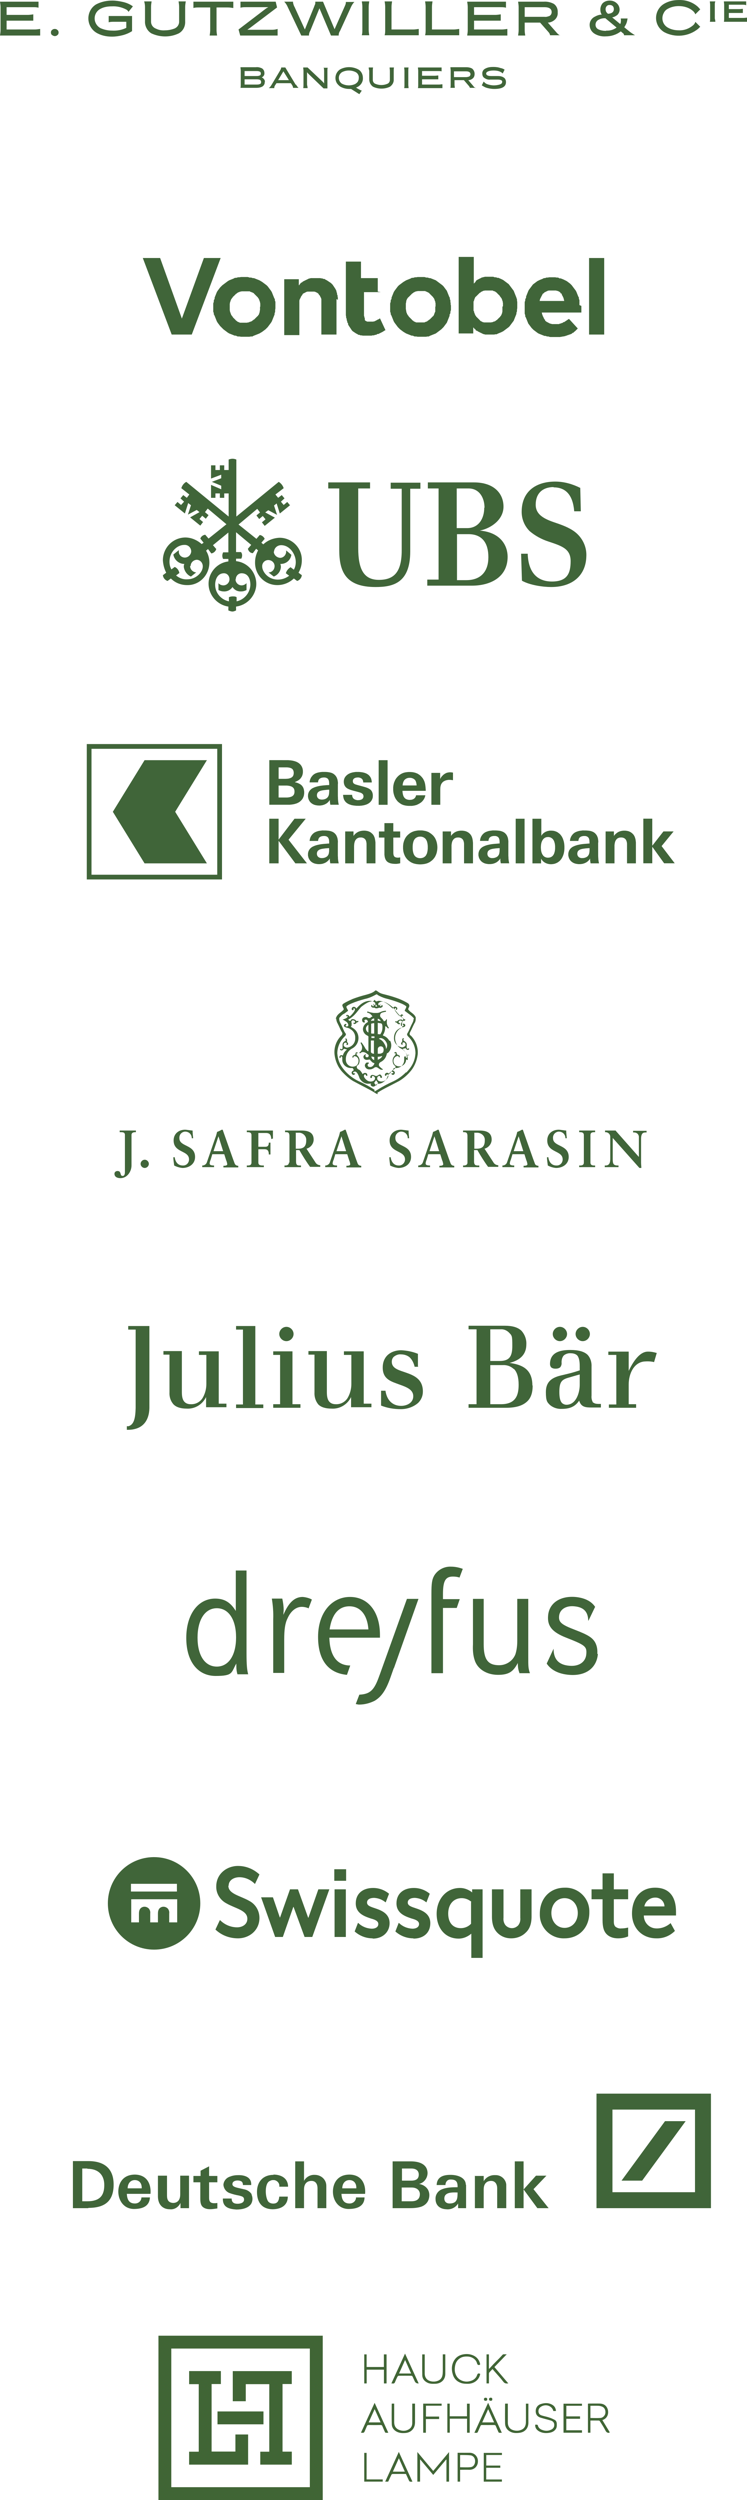 <?xml version="1.0" encoding="UTF-8"?>
<svg id="Ebene_1" xmlns="http://www.w3.org/2000/svg" viewBox="0 0 271.5 908.03">
  <defs>
    <style>
      .cls-1 {
        fill: none;
      }

      .cls-2 {
        fill: #406539;
      }

      .cls-3 {
        fill: #406535;
      }
    </style>
  </defs>
  <g id="Ebene_1-2">
    <g id="partner-mobile">
      <g id="Gruppe_1">
        <path id="Pfad_1" class="cls-2" d="M14.6,10.51c-.7.1-1.3.2-2,.2H2.4v-3.2h9.7v-2.3c-.7.1-1.4.2-2,.2H2.4v-2.8h9.6c.7,0,1.4,0,2,.2V.61H0c.1.7.2,1.3.2,2v8.3c0,.7-.1,1.3-.2,2h14.6v-2.4Z"/>
        <path id="Pfad_2" class="cls-2" d="M20.9,10.91c-.3-.3-.6-.4-1-.4s-.7.1-1,.4c-.3.2-.4.6-.4.9s.1.7.4.9.6.4,1,.4.7-.1,1-.4c.3-.2.4-.6.4-.9s-.1-.7-.4-.9"/>
        <path id="Pfad_3" class="cls-2" d="M100.9,12.91h-13.6l-.6-2.2,9.7-7.4c.2-.2.6-.4,1.1-.7h-8.1c-.7,0-1.4,0-2,.2V.61h12.8l.5,2.1-9.8,7.4c-.3.2-.6.4-1,.7h9c.7,0,1.4-.1,2-.3v2.3h0s0,.1,0,.1ZM84.8,2.91c-.7-.1-1.3-.2-2-.2h-4.1v8.2c0,.7.1,1.3.2,2h-2.7c.1-.6.2-1.3.2-2V2.71h-4.1c-.7,0-1.4,0-2,.2V.61h14.5v2.3ZM67.5.61c-.1.7-.2,1.3-.2,2v5.1c.1,1.8-.7,3.5-2.3,4.4-3.1,1.5-6.8,1.5-10,0-1.5-.9-2.4-2.7-2.3-4.4V2.51c0-.7-.1-1.3-.3-2h2.7c-.1.7-.2,1.3-.2,2v5.4c0,1.1.7,2.1,1.8,2.5,1,.5,2.1.7,3.3.6,1.1,0,2.2-.2,3.3-.6,1.1-.4,1.8-1.4,1.8-2.5V2.51c0-.7-.1-1.3-.2-2h2.7l-.1.1ZM48.3,2.31l-1.6,2c-.2-.4-.5-.7-.9-.9-1.6-.8-3.3-1.2-5.1-1.1-1.5,0-2.9.2-4.2.9-1.9,1-2.7,3.4-1.6,5.4.4.7.9,1.2,1.6,1.6,1.3.6,2.8.9,4.2.9,1.8.1,3.6-.2,5.2-1v-2.2h-4.4c-.7,0-1.4,0-2,.2v-2.3h8.5v5.5c-1.1.7-2.3,1.2-3.5,1.5s-2.5.5-3.8.5c-2,0-4-.4-5.8-1.5-2.8-1.8-3.6-5.5-1.9-8.3.5-.8,1.1-1.4,1.9-1.9,1.9-1,3.9-1.4,5.9-1.4,1.3,0,2.6.2,3.9.5,1.3.3,2.5.8,3.6,1.6"/>
        <path id="Pfad_4" class="cls-2" d="M200.5,4.41c0,.6-.3,1.1-.8,1.4-.6.2-1.2.4-1.8.3h-7.2v-3.5h7.2c1.7,0,2.6.6,2.6,1.8h0ZM203.6,12.91c-.6-.3-1.1-.8-1.5-1.3l-3-3.4c.9,0,1.8-.4,2.5-1,.8-.7,1.2-1.7,1.1-2.7.1-1.2-.4-2.4-1.4-3.1-1.1-.6-2.4-.9-3.7-.8h-9.3c.1.7.2,1.3.2,2v8.3c0,.7-.1,1.3-.2,2h2.6c-.1-.6-.2-1.3-.2-2v-2.7h5.6l3,3.4c.3.3.6.8.6,1.2h3.6l.1.1h0ZM184.4,10.51c-.7.1-1.3.2-2,.2h-10.1v-3.2h9.7v-2.3c-.7.1-1.4.2-2,.2h-7.7v-2.8h9.6c.7,0,1.4,0,2,.2V.61h-14.1c.1.7.2,1.3.2,2v8.3c0,.7-.1,1.3-.2,2h14.6v-2.4ZM166.9,10.51c-.7.1-1.4.2-2,.2h-7.9V2.51c0-.7.1-1.3.2-2h-2.7c.1.6.2,1.3.2,2v8.3c0,.7,0,1.3-.2,2h12.4v-2.4h0v.1ZM152.2,10.51c-.7.1-1.4.2-2,.2h-7.9V2.51c0-.7.1-1.3.2-2h-2.7c.1.6.2,1.3.2,2v8.3c0,.7,0,1.3-.2,2h12.4v-2.4.1ZM134,10.91V2.51c0-.7.1-1.3.2-2h-2.7c.1.6.2,1.3.2,2v8.3c0,.7,0,1.3-.2,2h2.7c-.1-.7-.2-1.3-.2-2M125.7.61v.3c0,.6-.3,1.1-.5,1.6l-3.6,8.1-4.2-10h-2.8v.3c0,.3,0,.6-.2.9-.1.3-.2.5-.3.8l-3.3,8.1-3.7-8.1c-.3-.5-.5-1.1-.6-1.7v-.3h-3.2c.6.6,1,1.3,1.3,2l4.9,10.3h2.8v-.2c0-.5.2-1.1.5-1.6l3.3-8.1,4.2,9.9h2.8v-.2c0-.5.2-1.1.5-1.5l3.9-8.5c.3-.7.7-1.4,1.3-2h-3.1v-.1h0Z"/>
        <path id="Pfad_5" class="cls-2" d="M220.3,11.21c-.9,0-1.8-.1-2.7-.5-1-.4-1.4-1.5-1-2.5.2-.5.6-.9,1.1-1.1.7-.4,1.5-.5,2.3-.5l4.1,3.4c-1.1.8-2.4,1.2-3.8,1.1M221,5.01c-.6-.4-.9-1-.9-1.7,0-.8.6-1.5,1.3-1.5h.2c.4,0,.8.1,1.1.4.3.3.4.7.4,1.1,0,1-.7,1.6-2.1,1.7M230.8,12.81c-.8-.5-1.6-1-2.3-1.6l-1.6-1.3c.3-.5.6-1,.8-1.5.2-.6.3-1.1.4-1.7h-2.5c.1.5.1,1,0,1.5,0,.2-.1.3-.2.5l-2.9-2.4c.7-.1,1.4-.5,1.9-.9.5-.5.8-1.2.8-1.9,0-.8-.3-1.6-.9-2.2-.8-.8-1.7-1.1-2.7-1.1s-1.9.3-2.6,1c-.5.6-.8,1.4-.8,2.2,0,.7.1,1.3.5,1.9-1,0-1.9.4-2.8.9-1,.6-1.6,1.7-1.6,2.8,0,1.4.7,2.6,1.9,3.3s2.6,1,4,.9c1.9,0,3.9-.6,5.4-1.8l.3.2c.2.2.4.4.6.5.2.2.3.4.3.7h4ZM271.5,6.41c-.4,0-.8.1-1.2.1h-5.4v-1.8h5.1v-1.5c-.4,0-.8.1-1.2.1h-3.9v-1.6h5.1c.4,0,.8,0,1.2.2V.51h-8.1c0,.4.1.8.1,1.2v5c0,.4,0,.8-.1,1.2h8.4v-1.5ZM259.8,6.71V1.71c0-.4,0-.8.2-1.2h-2c0,.4.1.8.1,1.2v5c0,.4,0,.8-.1,1.2h2c0-.4-.1-.8-.2-1.2M252.7,8.01c-.1.4-.4.8-.7,1.1-1.5,1.3-3.4,2-5.3,1.9-1.4,0-2.8-.3-4-1-1.9-1.1-2.5-3.5-1.4-5.4.3-.6.8-1.1,1.4-1.4,1.2-.7,2.6-1,4-1,2,0,3.9.6,5.3,1.9.3.3.6.7.7,1.1l1.8-1.8c-.2-.3-.5-.5-.7-.8-1.9-1.8-4.5-2.7-7.1-2.6-1.9,0-3.7.4-5.4,1.4-2.8,1.7-3.7,5.4-2,8.2.5.8,1.2,1.5,2,2,4,2.2,9,1.7,12.5-1.2.3-.3.6-.6.7-.7l-1.8-1.8v.1Z"/>
        <path id="Pfad_6" class="cls-2" d="M101.1,29.11l1.9-3.2,2,3.2h-3.9ZM107.5,30.81l-3.8-6.3h-1.5c0,.4-.2.7-.4,1.1l-3.1,5.2c-.3.5-.6.9-1,1.2h2v-.2c0-.4.2-.7.4-1l.4-.6h5.2l.4.6c.2.3.4.7.4,1v.1h2c-.4-.4-.7-.8-.9-1.2M141.6,24.51c0,.4.1.8.1,1.2v3.3c0,.7-.4,1.3-1.1,1.5-1.3.5-2.7.5-4,0-.7-.2-1.1-.8-1.1-1.5v-3.3c0-.4,0-.8.1-1.2h-1.6c0,.4.1.8.2,1.2v3.1c0,1.1.5,2.1,1.4,2.7,1.9.9,4.2.9,6.1,0,.9-.6,1.5-1.6,1.4-2.7v-3.1c0-.4,0-.8.1-1.2h-1.6,0ZM129.3,30.41c-.8.4-1.6.6-2.5.6s-1.7-.2-2.5-.6c-1.1-.7-1.5-2.2-.8-3.4.2-.3.5-.6.8-.8.8-.4,1.6-.6,2.5-.6s1.7.2,2.5.6c.7.4,1.2,1.2,1.1,2.1,0,.9-.4,1.7-1.2,2.1M131.9,28.31c0-1.3-.6-2.5-1.7-3.1-2.1-1.1-4.6-1.1-6.6,0-1.7,1.1-2.2,3.4-1.1,5.1.3.4.7.8,1.1,1.1,1,.6,2.2.9,3.3.9h.7l3,1.9.9-1.3c-.4-.1-.7-.3-1.1-.5,0,0-.4-.2-1-.6,1.5-.5,2.6-1.9,2.5-3.5h0ZM117.7,24.51c0,.4.1.8.1,1.2v4.6c-.2-.3-.5-.6-.7-.8l-5.3-5h-1.6c0,.4.1.8.1,1.2v5.1c0,.4,0,.8-.1,1.2h1.6c0-.4-.1-.8-.2-1.2v-4.6c.2.3.4.5.7.8l5.3,5.1h1.4v-6.3c0-.4,0-.8.1-1.2h-1.6l.2-.1ZM94.9,29.81c0,.3-.1.6-.4.7-.4.2-.8.2-1.3.2h-4.3v-1.9h4.3c.4,0,.9,0,1.3.2.3.2.4.5.4.8ZM94.4,27.41c-.4.2-.8.2-1.2.2h-4.3v-1.8h4.3c.4,0,.8,0,1.2.2.3.1.4.4.4.7s-.1.6-.4.7M96.3,29.81c0-.4-.1-.8-.4-1.1-.2-.3-.5-.5-.8-.6.6-.2,1.1-.9,1-1.6,0-.7-.3-1.3-.9-1.7-.7-.3-1.4-.5-2.2-.4h-5.6c0,.4.1.8.1,1.2v5.1c0,.4,0,.8-.1,1.2h5.7c.8,0,1.6-.1,2.3-.5.6-.4.9-1.1.8-1.7h0l.1.1Z"/>
        <path id="Pfad_7" class="cls-2" d="M183.9,29.81c0-.7-.3-1.4-.9-1.7-.6-.4-1.4-.5-2.1-.5h-2.4c-1.2,0-1.8-.3-1.8-.9s.9-1.1,2.7-1.1c.8,0,1.6.1,2.3.4.4.2.8.4,1,.7l.7-1.4c-.4-.3-.9-.5-1.5-.6-.8-.3-1.7-.4-2.6-.4-1,0-2,.1-2.9.6-.7.3-1.2,1.1-1.1,1.9,0,.7.3,1.3.9,1.6.6.4,1.3.6,2,.5h2.5c.5,0,1,0,1.4.2.3.1.5.4.4.7,0,.4-.3.7-.9.9-.7.2-1.4.3-2.1.3-.9,0-1.8-.2-2.6-.5-.4-.2-.8-.5-1.1-.9l-.7,1.4c.5.3,1,.6,1.5.8.9.3,2,.5,3,.5,2.9,0,4.3-.8,4.3-2.5h0ZM171,26.91c0,.4-.2.7-.5.9-.4.1-.7.2-1.1.2h-4.4v-2.1h4.4c1.1,0,1.6.4,1.6,1.1h0v-.1ZM172.9,32.01c-.4-.2-.7-.5-.9-.8l-1.8-2.1c.6,0,1.1-.2,1.6-.6s.7-1,.7-1.7-.3-1.4-.9-1.9c-.7-.4-1.5-.5-2.2-.5h-5.7c0,.4.1.8.1,1.2v5.1c0,.4,0,.8-.1,1.2h1.6c0-.4-.1-.8-.1-1.2v-1.6h3.4l1.8,2.1c.2.2.3.5.4.7h2.2l-.1.1ZM160.8,30.61c-.4,0-.8.1-1.2.1h-6.2v-1.9h5.9v-1.4c-.4,0-.8.1-1.2.1h-4.7v-1.7h5.9c.4,0,.8,0,1.2.1v-1.4h-8.6c0,.4.1.8.1,1.2v5.1c0,.4,0,.8-.1,1.2h8.9v-1.4h0ZM148.4,30.81v-5.1c0-.4,0-.8.1-1.2h-1.6c0,.4.1.8.1,1.2v5.1c0,.4,0,.8-.1,1.2h1.6c0-.4-.1-.8-.1-1.2"/>
      </g>
      <g id="Gruppe_2">
        <path id="Pfad_8" class="cls-2" d="M69.7,121.51h-7.3l-10.5-27.8h6.3l7.9,22,8-22h6.1s-10.5,27.8-10.5,27.8Z"/>
        <path id="Pfad_9" class="cls-2" d="M94.5,111.41v1.2l-.1.3v.3l-.1.3v.2l-.2.3v.3c-.1,0-.3.2-.3.2v.2c-.1,0-.3.2-.3.2l-.2.2-.2.2-.2.2-.2.2-.2.2-.2.2h-.2c0,.1-.2.3-.2.3h-.2c0,.1-.2.3-.2.3h-.3c0,.1-.3.2-.3.2h-.2l-.3.2h-.3l-.3.1h-2.7l-.2-.2h-.3l-.2-.2h-.2c0-.1-.2-.3-.2-.3h-.2c0-.1-.2-.3-.2-.3l-.2-.2-.2-.2-.2-.2-.2-.2-.2-.2v-.2c-.1,0-.3-.2-.3-.2v-.2c-.1,0-.3-.2-.3-.2v-.3c-.1,0-.2-.3-.2-.3v-.2l-.2-.3v-.3l-.1-.3v-2.4l.1-.3v-.3l.2-.3v-.3l.2-.2v-.3c.1,0,.3-.2.3-.2v-.2c.1,0,.3-.2.3-.2v-.2c.1,0,.3-.2.3-.2l.2-.2.2-.2.2-.2.2-.2.2-.2h.2c0-.1.2-.3.2-.3h.2c0-.1.2-.2.2-.2h.3c0-.1.2-.2.2-.2h.3l.3-.1h3l.2.2h.3c0,.1.3.2.3.2h.2c0,.1.2.2.2.2h.2c0,.1.2.3.2.3l.2.2.2.2.2.2.2.2.2.2.2.2.2.2v.2c.1,0,.3.2.3.2v.3c.1,0,.2.2.2.2v.3l.2.3v.3l.1.3v1.2s-.1,0-.1,0ZM100.1,110.21v-.6l-.2-.5v-.5c-.1,0-.3-.5-.3-.5l-.2-.5-.2-.5-.2-.5-.2-.5-.3-.5-.3-.4-.3-.4-.3-.4-.3-.4-.4-.4-.4-.3-.4-.3-.4-.3-.4-.3-.5-.3-.5-.3-.5-.2-.5-.2-.5-.2-.5-.2h-.5c0-.1-.6-.2-.6-.2h-.6c0-.1-.6-.2-.6-.2h-2.4l-.6.1h-.6c0,.1-.6.2-.6.2h-.5c0,.1-.5.3-.5.3l-.5.2-.5.2-.5.2-.5.3-.4.3-.4.3-.4.3-.4.3-.4.3-.4.4-.4.4-.3.4-.3.4-.3.4-.3.5-.2.5-.2.5-.2.5-.2.5v.5c-.1,0-.3.5-.3.5v.5l-.2.6v3l.2.5v.5c.1,0,.3.5.3.5l.2.5.2.5.2.5.2.5.3.5.3.4.3.4.3.4.4.4.4.4.4.4.4.3.4.3.4.3.4.3.5.3.5.2.5.2.5.2.5.2h.5c0,.1.6.3.6.3h.6l.6.1h3l.6-.1h.6c0-.1.5-.3.5-.3l.5-.2.5-.2.5-.2.5-.2.5-.3.5-.3.4-.3.4-.3.4-.3.4-.4.4-.4.3-.4.3-.4.3-.4.3-.4.3-.5.2-.5.2-.5.2-.5.2-.5.2-.5v-.5c.1,0,.2-.5.2-.5v-.6l.1-.6s0-1.8,0-1.8Z"/>
        <path id="Pfad_10" class="cls-2" d="M158.2,111.41v1.8l-.2.3v.2l-.2.3v.3c-.1,0-.2.2-.2.2v.2c-.1,0-.3.2-.3.2l-.2.2-.2.2-.2.2-.2.2-.2.2-.2.2h-.2c0,.1-.2.3-.2.3h-.2c0,.1-.2.3-.2.3h-.2c0,.1-.3.2-.3.2h-.2l-.3.2h-3.1l-.3-.2h-.2l-.2-.2h-.2c0-.1-.2-.3-.2-.3h-.2c0-.1-.2-.3-.2-.3l-.2-.2-.2-.2-.2-.2-.2-.2-.2-.2-.2-.2v-.2c-.1,0-.3-.2-.3-.2v-.2c-.1,0-.3-.3-.3-.3v-.3l-.2-.2v-.3l-.1-.3v-.3l-.1-.3v-2.1l.1-.3v-.3l.1-.3v-.3l.2-.2v-.3c.1,0,.3-.2.3-.2v-.2c.1,0,.3-.2.3-.2l.2-.2.2-.2.2-.2.2-.2.2-.2.2-.2.2-.2h.2c0-.1.2-.3.2-.3h.2c0-.1.2-.2.2-.2h.2c0-.1.3-.2.3-.2h.3l.3-.1h2.8l.2.2h.3c0,.1.2.2.2.2h.2c0,.1.2.2.2.2h.2c0,.1.2.3.2.3l.2.2.2.2.2.2.2.2.2.2.2.2.2.2v.2c.1,0,.3.2.3.2v.3c.1,0,.2.2.2.2v.3l.2.3v.3l.1.3v1.2s-.1.1-.1.1ZM163.8,110.81v-.6l-.1-.6v-.5l-.2-.5v-.5c-.1,0-.3-.5-.3-.5l-.2-.5-.2-.5-.2-.5-.2-.5-.3-.4-.3-.4-.3-.4-.3-.4-.4-.4-.4-.3-.4-.3-.4-.3-.4-.3-.4-.3-.4-.3-.5-.2-.5-.2-.5-.2-.5-.2h-.5c0-.1-.5-.2-.5-.2h-.6c0-.1-.6-.2-.6-.2h-2.4l-.5.1h-.6c0,.1-.6.2-.6.2h-.5c0,.1-.5.3-.5.3l-.5.2-.5.2-.5.2-.5.3-.5.3-.4.3-.4.3-.4.3-.4.3-.4.4-.3.4-.3.4-.3.4-.3.4-.3.5-.2.5-.2.5-.2.5-.2.5v.5c-.1,0-.3.5-.3.5v.5l-.2.6v3l.2.5v.5c.1,0,.3.5.3.5l.2.5.2.5.2.5.2.5.3.5.3.4.3.4.3.4.3.4.4.4.4.4.4.3.4.3.4.3.5.3.5.3.5.2.5.2.5.2.5.2h.5c0,.1.6.3.6.3h.6l.5.1h3l.6-.1h.5c0-.1.5-.3.5-.3l.5-.2.5-.2.5-.2.5-.2.4-.3.4-.3.4-.3.4-.3.4-.3.4-.4.4-.4.3-.4.3-.4.3-.4.3-.4.2-.5.2-.5.2-.5.2-.5.2-.5v-.5c.1,0,.3-.5.3-.5v-.5l.2-.6v-1.8h-.1,0Z"/>
        <path id="Pfad_11" class="cls-2" d="M122.3,108.61v12.9h-5.5v-12.9l-.1-.2v-.2l-.2-.2v-.2l-.2-.2v-.2l-.2-.2h-.1c0-.1-.1-.3-.1-.3h-.1c0-.1-.1-.3-.1-.3h-.1c0-.1-.2-.2-.2-.2h-.1c0-.1-.2-.2-.2-.2h-.2l-.2-.2h-.2l-.2-.1h-2.6l-.2.1h-.2l-.2.2h-.2c0,.1-.2.2-.2.2h-.2c0,.1-.2.2-.2.2h-.2c0,.1-.1.3-.1.3l-.2.2v.2c-.1,0-.3.2-.3.2v.2c-.1,0-.2.2-.2.2v.2l-.2.2v.2l-.2.2v.2l-.1.2v12.6h-5.5v-20.3h5.3v2.4-.2c.1,0,.3-.2.3-.2v-.2c.1,0,.3-.2.3-.2v-.2c.1,0,.3-.1.3-.1l.2-.2h.2c0-.1.2-.3.2-.3h.2c0-.1.2-.2.2-.2h.2c0-.1.2-.2.2-.2h.2c0-.1.2-.2.2-.2h.2l.2-.2h.2l.2-.2h.2l.2-.1h.2l.2-.1h3.5l.4.1h.4c0,.1.4.2.4.2h.4c0,.1.4.3.4.3l.4.2.3.2.3.2.3.2.3.2.3.2.3.3.3.3.2.3.2.3.2.3.2.3.2.3.2.4.2.4v.4c.1,0,.2.4.2.4v.4l.2.4v.4l.1.4v.8l-.5-.3h0Z"/>
        <path id="Pfad_12" class="cls-2" d="M196.1,109.51v-.2l.1-.2v-.2l.1-.2v-.2l.2-.2v-.2l.2-.2v-.2l.2-.2v-.2c.1,0,.2-.2.2-.2v-.2l.2-.1v-.2c.1,0,.3-.1.3-.1h.1c0-.1.1-.3.1-.3h.2c0-.1.2-.2.2-.2h.2c0-.1.2-.2.2-.2h.2l.2-.2h.2l.2-.1h2.7l.2.1h.2l.2.1h.2l.2.2h.2l.1.2h.2c0,.1.1.2.1.2v.2c.1,0,.3.1.3.1h.1c0,.1.1.3.1.3v.2l.2.2v.2c.1,0,.2.2.2.2v.2l.2.2v.2l.1.2v.2l.1.2v.2l.1.2h-9v.2ZM210.6,110.81v-1.8l-.2-.5v-.5c-.1,0-.3-.5-.3-.5l-.2-.5-.2-.5-.2-.5-.2-.4-.3-.4-.3-.4-.3-.4-.3-.4-.3-.4-.3-.3-.3-.3-.4-.3-.4-.3-.4-.3-.4-.2-.4-.2-.4-.2-.5-.2-.5-.2h-.5c0-.1-.5-.3-.5-.3h-.5l-.5-.1h-2.2l-.5.1h-.5l-.5.2h-.5c0,.1-.5.3-.5.3l-.5.2-.5.2-.4.2-.4.2-.4.3-.4.3-.4.3-.4.3-.3.4-.3.4-.3.4-.3.4-.3.4-.2.4-.2.5-.2.5-.2.5-.2.5v.5c-.1,0-.3.5-.3.5v.5c-.1,0-.2.6-.2.6v4.1l.2.6v.5c.1,0,.3.5.3.5l.2.5.2.5.2.5.2.5.3.4.3.4.3.4.3.4.4.4.3.3.4.3.4.3.4.3.4.3.4.2.5.2.5.2.5.2.5.2h.5c0,.1.5.2.5.2h.5c0,.1.6.2.6.2h3.6l.3-.1h.3l.3-.1h.3l.3-.1h.3l.3-.2h.3l.3-.2h.3c0-.1.3-.2.3-.2h.3c0-.1.3-.2.3-.2h.2c0-.1.3-.3.3-.3l.3-.2h.2c0-.1.2-.3.2-.3l.3-.2.2-.2.2-.2.2-.2.2-.2.2-.2-3.2-3.5-.3.2-.3.2-.3.2-.3.2-.3.2-.3.2h-.3c0,.1-.3.3-.3.3h-.3c0,.1-.3.2-.3.2h-.3l-.3.2h-2.6l-.2-.1h-.2l-.2-.1h-.2l-.2-.2h-.2l-.2-.2h-.2c0-.1-.2-.2-.2-.2h-.2c0-.1-.2-.3-.2-.3h-.2c0-.1-.1-.3-.1-.3v-.2c-.1,0-.3-.2-.3-.2v-.2c-.1,0-.2-.2-.2-.2v-.2l-.2-.2v-.2l-.2-.2v-.3l-.2-.3v-.3l-.1-.3h14.4v-2.4l-.7-.3h0Z"/>
        <rect id="Rechteck_1" class="cls-2" x="214.1" y="93.71" width="5.5" height="27.8"/>
        <path id="Pfad_13" class="cls-2" d="M138.4,106.11h-6.1v8.6l.1.2v.2l.1.2v.2l.1.1h0v.3h0v.2h0v.2h.1c0,.1.1.2.1.2h.1l.1.1h.1l.1.1h.1l.1.1h2.3l.2-.1h.3l.2-.2h.2l.2-.2h.2c0-.1.2-.2.2-.2l.5-.2.4-.3,2,4.3-.4.2-.3.2-.3.2-.4.2-.4.2-.4.2-.4.2h-.4c0,.1-.4.3-.4.3h-.4c0,.1-.5.2-.5.2h-.5l-.2.1h-3.2l-.5-.1h-.4l-.4-.2h-.4c0-.1-.4-.3-.4-.3l-.4-.2-.3-.2-.3-.2-.3-.2-.3-.2-.3-.3-.2-.3-.2-.3-.2-.3-.2-.3-.2-.3-.2-.3-.2-.4v-.4c-.1,0-.3-.4-.3-.4v-.4c-.1,0-.2-.4-.2-.4v-.4l-.2-.4v-.4l-.1-.5v-19.5h5.5v6h6.1v4.9l1.1.2h0Z"/>
        <path id="Pfad_14" class="cls-2" d="M182.6,111.41v1.8l-.1.3v.3c-.1,0-.2.3-.2.3v.2l-.2.2v.2c-.1,0-.3.2-.3.2v.2c-.1,0-.3.2-.3.2l-.2.2-.2.2-.2.2-.2.2-.2.2h-.2c0,.1-.2.3-.2.3h-.2c0,.1-.3.2-.3.2h-.3c0,.1-.2.2-.2.2h-.3l-.3.1h-2.6l-.3-.1h-.2l-.2-.2h-.2c0-.1-.2-.2-.2-.2h-.2c0-.1-.2-.3-.2-.3l-.2-.2-.2-.2-.2-.2-.2-.2-.2-.2-.2-.2-.2-.2v-.2c-.1,0-.3-.2-.3-.2v-.3c-.1,0-.2-.2-.2-.2v-.3c-.1,0-.2-.3-.2-.3v-.3l-.2-.3v-3.3l.2-.3v-.3l.2-.3v-.3c.1,0,.2-.2.2-.2v-.2c.1,0,.3-.2.3-.2l.2-.2.2-.2.2-.2.2-.2.2-.2.2-.2.2-.2h.2c0-.1.2-.3.2-.3h.2c0-.1.2-.2.2-.2h.2l.2-.2h.3l.3-.1h2.9l.2.2h.3l.3.2h.2c0,.1.2.3.2.3h.2c0,.1.2.3.2.3l.2.2.2.2.2.2.2.2.2.2v.2c.1,0,.3.2.3.2v.2c.1,0,.3.2.3.2v.2l.2.3v.3c.1,0,.2.3.2.3v.3l.1.3v1.2l-.2.2h0ZM188,110.21v-.5l-.1-.6v-.5c-.1,0-.2-.5-.2-.5l-.2-.5-.2-.5-.2-.5-.2-.5-.2-.5-.3-.4-.3-.4-.3-.4-.3-.4-.3-.4-.3-.4-.4-.3-.4-.3-.4-.3-.4-.3-.4-.3-.4-.2-.4-.2-.5-.2-.4-.2h-.5c0-.1-.5-.2-.5-.2h-.5c0-.1-.5-.2-.5-.2h-3l-.2.1h-.2l-.2.1h-.2l-.2.1h-.2l-.2.2h-.2c0,.1-.2.2-.2.2h-.2l-.2.2h-.2c0,.1-.2.2-.2.2h-.2c0,.1-.1.2-.1.2h-.2c0,.1-.1.3-.1.3h-.1c0,.1-.1.3-.1.3l-.3.3-.3.3v-9.7h-5.5v27.8h5.3v-2.2l.3.3.2.3h.2c0,.1.2.3.2.3v.2c.1,0,.3.1.3.1h.2c0,.1.2.2.2.2h.1c0,.1.2.2.2.2h.2c0,.1.2.2.2.2h.2c0,.1.2.2.2.2h.2l.2.2h.2l.2.2h.2l.2.1h.2l.2.1h3.3l.5-.1h.5c0-.1.5-.3.5-.3l.5-.2.5-.2.4-.2.4-.2.4-.3.4-.3.4-.3.4-.3.4-.3.3-.3.3-.4.3-.4.3-.4.3-.4.3-.4.2-.5.2-.5.2-.5.2-.5.2-.5v-.5c.1,0,.2-.5.2-.5v-.5l.1-.6v-2.3.6h0Z"/>
      </g>
      <g id="Gruppe_5">
        <path id="Pfad_34" class="cls-2" d="M223.8,410.61h-3.9v.6h.2c.9,0,1.7.7,1.7,1.7h0v8c0,1.5-.4,2.4-1.7,2.4h-.3v.6h5v-.6h-.3c-1.5,0-1.8-.6-1.8-2.2v-7.8l9.7,10.9h.7c0-.6-.1-1.3-.1-1.9v-8.6c0-2.3.9-2.4,1.7-2.4h.3v-.6h-4.9v.6h.4c.9,0,1.6.6,1.7,1.5v7.4h0l-8.4-9.5v-.1h0ZM210.5,423.91h5.8v-.6h-.3c-.7,0-1.4-.1-1.4-1.1v-9.9c0-1,.7-1.1,1.4-1.1h.3v-.6h-5.8v.6h.3c.7,0,1.4.1,1.4,1.1v9.9c0,1-.7,1.1-1.4,1.1h-.3v.6h0ZM206,413.31c-.1-.9-.2-1.8-.2-2.7-.6,0-2.2-.3-2.7-.3-2.4,0-4.2,1.5-4.2,3.9,0,4.6,5.6,3.5,5.6,6.9,0,1.2-.9,2.2-2.1,2.2h-.2c-1.8,0-2.7-1.4-2.9-3h-.5c0,1.1.2,2,.3,3,.9.5,1.9.8,3,.9,2.4,0,4.6-1.4,4.6-4,0-4.6-5.7-3.6-5.7-6.8-.1-1.2.7-2.2,1.9-2.4h.4c1.3.1,2.2,1.1,2.2,2.4h.5v-.1h0ZM190.2,418.11h-3.5l1.8-5.4h0l1.7,5.4ZM186.3,419.21h4.3l.7,2.2c.2.4.3.9.4,1.4,0,.5-.7.6-1.2.6h-.2v.6h5.4v-.6h-.1c-.5,0-1.1-.3-1.2-.8-.2-.6-.5-1.3-.7-1.9l-3.5-9.9c0-.1-.1-.3-.2-.5h-.3c-.5.3-1.1.6-1.7.8-.2.8-.4,1.6-.7,2.3l-3,8.7c-.2.7-.9,1.2-1.6,1.2h-.1v.6h4.3v-.6h-.2c-.6,0-1.4-.1-1.4-.7,0-.5.2-1,.4-1.5l.6-2v.1h0ZM169.9,422.31c0,.7-.6,1-1.3,1h-.3v.6h5.9v-.6h-.3c-.9,0-1.6,0-1.6-1.5v-4.1h1.2c1.2,2.1,2.5,4.2,3.9,6.1h3.7v-.6c-.8,0-1.5-.5-1.8-1.1l-3.2-4.9c1.5-.4,2.6-1.8,2.6-3.3,0-2.7-2.1-3.3-4.5-3.3h-5.9v.6h.3c.6,0,1.3,0,1.3,1.4v9.6h0v.1h0ZM172.3,411.41h1.1c1.4,0,2.7,1,2.8,2.4v.4c0,2.2-1,3-2.9,3h-.9v-5.7l-.1-.1h0ZM159.6,418.11h-3.5l1.8-5.4h0l1.7,5.4ZM155.7,419.21h4.3l.7,2.2c.2.4.3.9.4,1.4,0,.5-.7.6-1.2.6h-.2v.6h5.4v-.6h-.1c-.5,0-1-.3-1.2-.8-.2-.6-.5-1.3-.7-1.9l-3.5-9.9c0-.1-.1-.3-.2-.5h-.3c-.5.3-1.1.6-1.7.8-.2.8-.4,1.6-.7,2.3l-3,8.7c-.2.7-.9,1.2-1.6,1.2h-.1v.6h4.3v-.6h-.2c-.6,0-1.4-.1-1.4-.7,0-.5.2-1,.4-1.5l.6-2v.1h0ZM148.7,413.31c-.1-.9-.2-1.8-.2-2.7-.6,0-2.2-.3-2.7-.3-2.4,0-4.2,1.5-4.2,3.9,0,4.6,5.6,3.5,5.6,6.9,0,1.2-1,2.2-2.1,2.2h-.2c-1.8,0-2.7-1.4-2.9-3h-.5c0,1.1.2,2,.3,3,.9.5,2,.8,3,.9,2.4,0,4.6-1.4,4.6-4,0-4.6-5.7-3.6-5.7-6.8-.1-1.2.7-2.2,1.9-2.4h.4c1.3.1,2.2,1.1,2.2,2.4h.5v-.1h0ZM125.8,418.11h-3.5l1.8-5.4h0l1.7,5.4ZM121.9,419.21h4.3l.7,2.2c.2.4.3.9.4,1.4,0,.5-.7.6-1.2.6h-.2v.6h5.4v-.6h-.1c-.5,0-1-.3-1.2-.8-.2-.6-.5-1.3-.7-1.9l-3.5-9.9c0-.1-.1-.3-.2-.5h-.3c-.5.3-1.1.6-1.7.8-.2.8-.4,1.6-.7,2.3l-3,8.7c-.2.7-.9,1.2-1.6,1.2h-.1v.6h4.3v-.6h-.2c-.6,0-1.4-.1-1.4-.7,0-.5.2-1,.4-1.5l.6-2v.1h0ZM105,422.31c0,.7-.6,1-1.3,1h-.3v.6h6v-.6h-.3c-.9,0-1.5,0-1.5-1.5v-4.1h1.2c1.2,2.1,2.5,4.2,3.9,6.1h3.7v-.6c-.8,0-1.5-.5-1.8-1.1l-3.2-4.9c1.5-.4,2.6-1.8,2.6-3.3,0-2.7-2.1-3.3-4.5-3.3h-5.9v.6h.3c.6,0,1.3,0,1.3,1.4v9.6h0l-.2.1h0ZM107.4,411.41h1.1c1.4-.1,2.7,1,2.8,2.4v.4c0,2.2-1,3-2.9,3h-.9v-5.7h0l-.1-.1h0ZM93.7,411.51h3c1.5,0,1.8.9,1.9,2.2l.6-.2v-2.9h-9.5v.6h.3c.7,0,1.4.1,1.4,1.1v9.9c0,1-.7,1.1-1.4,1.1h-.3v.6h6.2v-.6h-.2c-.9,0-1.8,0-1.8-1.1v-4.8h2.3c1.2,0,1.5.8,1.5,1.9h.6v-4.3h-.6c0,.9-.3,1.5-1.2,1.5h-2.6v-5h-.2ZM81.1,418.11h-3.5l1.8-5.4h0l1.7,5.4ZM77.2,419.21h4.3l.7,2.2c.2.4.3.9.4,1.4,0,.5-.7.6-1.2.6h-.2v.6h5.4v-.6h-.1c-.5,0-1-.3-1.2-.8-.2-.6-.5-1.3-.7-1.9l-3.5-9.9c0-.1-.1-.3-.2-.5h-.3c-.5.3-1.1.6-1.7.8-.2.8-.4,1.6-.7,2.3l-3,8.7c-.2.7-.9,1.2-1.6,1.2h-.1v.6h4.3v-.6h-.2c-.6,0-1.4-.1-1.4-.7,0-.5.2-1,.4-1.5l.6-2v.1h0ZM70.2,413.31c-.1-.9-.2-1.8-.2-2.7-.6,0-2.2-.3-2.7-.3-2.4,0-4.2,1.5-4.2,3.9,0,4.6,5.6,3.5,5.6,6.9,0,1.2-.9,2.2-2.1,2.2h-.2c-1.8,0-2.7-1.4-2.9-3h-.5c0,1.1.2,2,.3,3,.9.5,2,.8,3,.9,2.4,0,4.6-1.4,4.6-4,0-4.6-5.7-3.6-5.7-6.8-.1-1.2.7-2.2,1.9-2.4h.4c1.3.1,2.2,1.1,2.2,2.4h.5s0-.1,0-.1ZM54.1,422.71c0-.8-.7-1.5-1.5-1.5s-1.5.7-1.5,1.5.7,1.5,1.5,1.5,1.5-.7,1.5-1.5M45.4,425.71c0,.5-.1,1.4-.8,1.4-1.2,0-.3-1.8-1.9-1.8-.6,0-1.1.4-1.1,1h0c0,1.2,1.1,1.6,2.2,1.6,2.4,0,4-2.4,4-4.6v-11.1c0-.8.7-1,1.3-1h.3v-.6h-5.9v.6h.3c.8,0,1.6,0,1.6,1v13.5h0Z"/>
      </g>
      <g id="Gruppe_7">
        <path id="Pfad_38" class="cls-2" d="M79.5,510.01v-19.2h-7.2v1.3h2.7v10.6c0,1.8-.5,3.6-1.4,5.1-.9,1.4-2.5,2.3-4.3,2.2-.8,0-1.6-.2-2.2-.8-.9-.9-1-2.4-1-3.7v-14.8h-6.7v1.3h2.2v13.7c-.1,1.6.4,3.2,1.5,4.4,1,1,2.6,1.5,4.7,1.5,3,.2,5.8-1.5,7.1-4.2v3.7h7.4v-1.3h-2.9l.1.2h0Z"/>
        <path id="Pfad_39" class="cls-2" d="M92.8,510.01v-28.4h-7v1.3h2.5v27.2h-2.5v1.3h9.9v-1.3h-2.9v-.1Z"/>
        <path id="Pfad_40" class="cls-2" d="M106.3,510.01v-19.2h-7v1.3h2.5v17.9h-2.5v1.3h9.9v-1.3h-2.9Z"/>
        <path id="Pfad_41" class="cls-2" d="M132.2,510.01v-19.2h-7.2v1.3h2.7v10.6c0,1.8-.5,3.6-1.4,5.1-.9,1.4-2.5,2.3-4.3,2.2-.8,0-1.6-.2-2.2-.8-.9-.9-1-2.4-1-3.7v-14.8h-6.7v1.3h2.2v13.7c-.1,1.6.4,3.2,1.4,4.4,1,1,2.6,1.5,4.8,1.5,3,.2,5.8-1.5,7.1-4.2v3.7h7.4v-1.3h-2.9l.1.2h0Z"/>
        <path id="Pfad_42" class="cls-2" d="M193.6,503.21c0,2.6-.6,4.5-2,5.8-1.6,1.5-4,2.3-7.7,2.3h-13.6v-1.3h2.9v-27.2h-2.9v-1.3h13.2c2.8,0,4.8.6,6.1,1.9,1.2,1.4,1.8,3.1,1.7,4.9,0,3.5-2.1,5.7-6.1,6.7,4.2.6,8.3,2,8.3,8.2M186.7,497.21c-1.1-1-2.5-1.5-4-1.4h-4.5v14.2h3.9c5.6,0,6.4-3.6,6.4-7.1,0-2.7-.6-4.6-1.7-5.7M184.8,483.81c-.8-.7-1.8-1.1-2.9-1h-3.7v11.5h3.4c3.4,0,4.6-1.5,4.6-5.4s-.1-3.8-1.4-5.1"/>
        <path id="Pfad_43" class="cls-2" d="M237.7,494.71c-1.2-.3-2.5-.3-3.7-.2-3.7.5-5.5,4.5-5.5,8.4v7.1h2.7v1.3h-9.9v-1.2h2.7v-18h-2.9v-1.2h7.4v7c2.2-4.6,4.6-7.1,7.1-7,1.1,0,2.1.2,3.1.5l-1,3.4v-.1h0Z"/>
        <path id="Pfad_44" class="cls-2" d="M210.7,499.21v3.8c0,2.8-1.3,7.2-4.8,7.2-.6,0-1.1-.2-1.6-.6-.7-.7-1-2-1-4,0-3.6.8-4.5,3.2-5.2,0,0,3.4-1,4.2-1.2M215.6,509.51c-.5-.8-.7-1.7-.6-2.6v-10.5c.1-1.6-.4-3.2-1.4-4.3-1.2-1.2-3.3-1.8-6.3-1.8s-7.4.5-7.4,5.1c0,.4.1.8.4,1.2.5.4,1,.5,1.6.5s1.2-.1,1.7-.5c.4-.5.6-1.1.5-1.8,0-.9.2-1.8.8-2.5.7-.6,1.7-.9,2.6-.8.8,0,1.6.2,2.2.7.8.8,1,2.4,1,3.9v1.6c-1.5.5-2.8.9-4.5,1.3l-2.5.6c-3.7.9-5.3,2.7-5.3,6s.5,3.7,1.5,4.7c1.2,1,2.8,1.5,4.3,1.4,3,0,4.9-.9,6.3-3,.7,2.4,2.4,2.5,4.6,2.5h3.3v-1.3c-1.4,0-2.2,0-2.7-.5"/>
        <path id="Pfad_45" class="cls-2" d="M151.9,496.31v-4.6c-2-.8-4-1.2-6.1-1.3-3.4,0-6.7,1.9-6.7,6.3s3.3,5.1,6.2,6.2c2.5.9,4.9,1.8,4.9,4.2s-2.3,3.5-4.4,3.5c-3.1,0-5.2-2-5.7-5.5h-1.6v5.4c2.3.9,4.7,1.3,7.2,1.3,2.3,0,4.6-.8,6.3-2.3,1.1-1.1,1.7-2.5,1.7-4.1,0-4.8-3.6-6-6.8-7.1-2.4-.8-4.5-1.5-4.5-3.7,0-.7.2-1.3.7-1.8.7-.6,1.7-1,2.6-.9,1.1,0,2.2.3,3.1,1,1,.9,1.6,2.2,1.9,3.5h1.4l-.2-.1h0Z"/>
        <path id="Pfad_46" class="cls-2" d="M104.1,487.11c1.4,0,2.6-1.2,2.6-2.6s-1.2-2.6-2.6-2.6-2.6,1.2-2.6,2.6,1.2,2.6,2.6,2.6,0,0,0,0"/>
        <path id="Pfad_47" class="cls-2" d="M203.5,487.11c1.4,0,2.6-1.2,2.6-2.6s-1.2-2.6-2.6-2.6-2.6,1.2-2.6,2.6,1.2,2.6,2.6,2.6h0"/>
        <path id="Pfad_48" class="cls-2" d="M211.8,487.11c1.4,0,2.6-1.2,2.6-2.6s-1.2-2.6-2.6-2.6-2.6,1.2-2.6,2.6,1.2,2.6,2.6,2.6h0"/>
        <path id="Pfad_49" class="cls-2" d="M46.6,481.61v1.3h2.7v28.5c-.1,3.7-.6,6-2.6,6.6h-.6v1.3c.8,0,1.6,0,2.5-.2,3.6-.7,5.6-3.4,5.7-7.7v-29.8h-7.7Z"/>
      </g>
      <g id="Gruppe_8">
        <path id="Pfad_50" class="cls-2" d="M217.1,600.71c.1-1.5-.1-2.9-.8-4.2-1-1.7-2.5-2.7-7.2-4.5-5-1.9-6.1-2.8-5.9-5,.2-2.4,2.4-3.9,5.5-3.6,3.4.3,5,1.9,5.1,5.2h.1l2.4-5c-1.4-2.1-3.9-3.3-7.3-3.6-5.5-.4-9.5,2.3-9.8,6.9-.3,3.7,1.5,5.9,6.6,7.9,6.9,2.7,7.5,3.2,7.3,5.9-.2,2.9-2.6,4.6-6.1,4.3-3.9-.3-5.8-2.3-5.8-6.2h0l-2.5,5.4c1.5,2.3,4.3,3.8,8.2,4.1,6,.5,10-2.5,10.4-7.6M188.7,607.71h3.9c-.6-1.8-.6-2.4-.6-5.9v-21.1h-4v15.3c0,1.7-.2,3.4-.7,4.9-1,2.4-3.3,3.9-5.9,3.9-4,0-5.6-2-5.6-7.6v-16.5h-3.9v16.5c-.1,1.9,0,3.9.6,5.7,1,3.3,4.4,5.4,8.5,5.4s5.6-1.3,7.2-4.3c0,1.2.1,2.4.6,3.6M167,573.01l1.2-3.2c-1.4-.5-2.8-.8-4.3-.8-2.4-.1-4.7,1.1-6,3.1-.9,1.5-1.1,2.9-1.1,6.9v28.7h4.2v-23.7h5l1.1-3.2h-6.1v-1.8c0-4.8.9-6.4,3.6-6.4.9,0,1.7.1,2.5.4M143.2,605.81l8.9-25.1h-4.2l-9.8,27.3-.3.8c-1.8,5.1-3.3,6.5-7.2,6.7l-1.3,3.4h0c.5.1.9.2,1.2.2,2,0,3.9-.5,5.7-1.4,2.5-1.5,4.1-3.9,5.7-8.4l1.2-3.4.1-.1h0ZM138.1,594.91v-1.1c0-8.4-4.3-13.8-10.9-13.8s-11.6,5.7-11.6,14.5,4,13.2,10.5,13.8l1.2-3.4c-4.8,0-7.4-3.5-7.6-10.1h18.4v.1ZM134,591.81h-14.2c.8-5.5,3.3-8.4,7.2-8.4s6.5,3,6.9,8.4M112.1,584.31l1.2-3.2v-.2c-1-.5-2.1-.8-3.3-.9-2.9,0-5.1,2-7,6.5,0-.7.1-1.3.1-1.7,0-1.4-.2-2.8-.5-4.2h-3.8c.4,2.5.6,5,.5,7.5v19.5h4v-12.1c0-3.6.3-5.9,1.2-7.7,1.2-2.7,3.1-4.2,5.2-4.2.8,0,1.7.2,2.4.5"/>
        <path id="Pfad_51" class="cls-2" d="M85.7,570.31v14.8c-1.9-3.1-4.1-4.5-7.5-4.5-6.2,0-10.5,5.7-10.5,14.3s4.2,13.8,10.7,13.8,5.6-1.3,7.5-4.5v1c0,1,.1,1.9.4,2.9h3.9c-.4-1.6-.6-3.1-.6-7.9v-29.8h-3.9v-.1ZM85.8,594.71c0,6.5-2.7,10.6-7,10.6s-7-4-7-10.5,2.7-10.7,7-10.7,7,4.1,7,10.6"/>
      </g>
      <g id="Gruppe_9">
        <path id="Pfad_52" class="cls-2" d="M61.6,698.21h2.8v-8.4h-16.7v8.4h2.8v-3.2c0-.6.1-1.3.5-1.8.8-.9,2.1-.9,3-.1l.1.1c.4.5.6,1.1.5,1.8v3.2h2.8v-3.2c0-.6.1-1.3.5-1.8.8-.9,2.1-.9,3-.1l.1.1c.4.5.6,1.1.5,1.8v3.2h.1ZM64.3,684.21h-16.7v2.8h16.7v-2.8ZM56,674.51c9.3,0,16.8,7.5,16.8,16.8s-7.5,16.8-16.8,16.8-16.8-7.5-16.8-16.8,7.4-16.7,16.6-16.8h.2"/>
        <path id="Pfad_53" class="cls-2" d="M241.5,692.41c0-1.8-1.6-3.3-3.4-3.2h0c-1.9,0-3.6,1.4-3.9,3.2h7.4-.1ZM243.7,698.41l1.6,2.9c-1.8,1.8-4.2,2.8-6.8,2.7-5,0-8.8-3.6-8.8-9s3-9.4,8.4-9.4,7.6,3.6,7.6,8.7v1.4h-11.7c0,2.6,2,4.7,4.6,4.7h.2c1.8,0,3.5-.7,4.9-1.9h.1l-.1-.1h0ZM228.3,700.11v3.2c-1.2.5-2.4.7-3.7.7-1.5,0-3-.4-4.1-1.5-1-1-1.5-2.5-1.5-5.1v-7.6h-4v-3.6h4v-5.8h4.1v5.8h5.2v3.6h-5.2v8.2c0,.6.1,1.2.5,1.7.6.5,1.4.8,2.2.7.8,0,1.6-.1,2.4-.3h.1ZM205.2,689.41c-2.8,0-4.8,2.3-4.8,5.4s2,5.4,4.8,5.4,4.8-2.3,4.8-5.4-2-5.4-4.8-5.4M196.2,695.01c0-5.5,3.7-9.4,9-9.4,4.8-.2,8.9,3.6,9,8.4v.6c0,5.5-3.7,9.4-9,9.4-4.8.2-8.9-3.6-9-8.4v-.6M178.9,686.21h4.1v10.3c-.1,1,.1,1.9.7,2.7,1.1,1.3,3.1,1.5,4.4.3.1,0,.2-.2.3-.3.6-.8.8-1.7.7-2.7v-10.3h4.1v9.9c0,2.8-.8,4.6-2.1,5.8-1.4,1.4-3.3,2.1-5.3,2.1s-3.7-.7-5-2-2-3.1-2-5.9v-9.9h.1ZM171.3,690.71c-1-.8-2.2-1.3-3.5-1.3-3,0-4.9,2.3-4.9,5.6s1.7,5.3,4.6,5.3c1.4,0,2.8-.6,3.7-1.6v-7.9l.1-.1h0ZM171.6,687.21v-1h3.8v24.9h-4.1v-8.8c-1.3,1.1-2.9,1.8-4.6,1.8-4.9,0-8-3.8-8-9s3.4-9.4,8.5-9.4c1.6,0,3.1.6,4.4,1.6h.1l-.1-.1h0ZM150.2,704.01c-2.4,0-4.7-.9-6.5-2.5l1.2-3.1h.1c1.3,1.3,3,2,4.9,2.1,1.4,0,2.4-.6,2.4-1.7s-1.2-1.6-2.7-2c-2.4-.8-5.5-1.9-5.5-5.5s2.6-5.6,6.3-5.6c2.1,0,4.1.7,5.8,2.1l-1.2,3.1h-.1c-1.2-1-2.6-1.5-4.1-1.6-1.6,0-2.6.6-2.6,1.7s1.2,1.5,2.7,2c2.4.8,5.5,1.9,5.5,5.5s-2.6,5.6-6.1,5.6M135.4,704.01c-2.4,0-4.7-.9-6.5-2.5l1.2-3.1h.1c1.3,1.3,3,2,4.9,2.1,1.4,0,2.4-.6,2.4-1.7s-1.2-1.6-2.7-2c-2.4-.8-5.5-1.9-5.5-5.5s2.6-5.6,6.3-5.6c2.1,0,4.1.7,5.8,2.1l-1.2,3.1h-.1c-1.2-1-2.6-1.5-4.1-1.6-1.6,0-2.6.6-2.6,1.7s1.2,1.5,2.7,2c2.4.8,5.5,1.9,5.5,5.5,0,3.3-2.6,5.6-6.1,5.6M125.7,703.51h-4.1v-17.3h4.1v17.3ZM125.8,683.11h-4.3v-4.2h4.3v4.2ZM102.9,703.51h-2.9l-5.1-14.4h4.3l2.5,7.3h.1l3.6-10.2h2.9l3.7,10.3h.1l3.6-10.3h4l-6.2,17.3h-2.8l-4-10.9h-.1l-3.8,10.9h.1ZM83,684.91c0,3,4.3,3.6,7.6,5.5,2.3,1.2,3.7,3.6,3.7,6.2,0,4.5-3.7,7.4-7.8,7.4-3.1,0-6-1.1-8.2-3.2l1.6-3.4h.1c1.6,1.6,3.8,2.6,6.2,2.6,1.8,0,3.7-1,3.7-3.1,0-3.1-4.3-3.7-7.6-5.6-2.3-1.2-3.8-3.6-3.7-6.2,0-4.5,3.8-7.4,7.9-7.4,2.9,0,5.6,1.1,7.8,3.1l-1.6,3.4h-.1c-1.5-1.5-3.5-2.4-5.6-2.4-1.9,0-3.9,1-3.9,3.1"/>
      </g>
      <g id="Gruppe_11">
        <g id="Gruppe_10">
          <path id="Pfad_54" class="cls-2" d="M32.1,802.01h-5.6v-17.1h5.6c6,0,9.2,2.9,9.2,8.5s-2.7,8.5-9.2,8.5M31.7,787.61h-1.8v11.9h1.8c4.7,0,6.2-2.2,6.2-5.9s-2.2-5.9-6.1-5.9"/>
          <path id="Pfad_55" class="cls-2" d="M46.4,794.81c0-1.6.9-3,2.6-3s2.6,1.3,2.5,3h-5.1ZM49.1,789.81c-4.5,0-6.1,3.2-6.1,6.2s1.8,6.2,5.6,6.3c3.1,0,5.7-.9,5.9-4.2h-3.1c0,1.2-1,2.2-2.3,2.2h-.1c-2.2,0-2.8-1.6-2.9-3.5h8.6c.3-3.6-1.3-7-5.8-7"/>
          <path id="Pfad_56" class="cls-2" d="M68.8,802.01h-3.2v-1.9c-.7,1.5-2.2,2.5-3.9,2.3-2.2,0-4.2-1.3-4.3-4.5v-7.7h3.3v7.2c0,1.7.6,2.6,2.2,2.7,1.4,0,2.6-.8,2.6-3.1v-6.8h3.2v11.8h.1Z"/>
          <path id="Pfad_57" class="cls-2" d="M72.9,790.31v-1.9l3.1-1.6v3.5h3v2.3h-3v5.7c0,1.2.4,1.8,1.6,1.9.5,0,1,0,1.4-.1v2c-1.5.2-3.3.6-4.8-.2-1.1-.6-1.4-1.6-1.4-3.3v-6h-2.5v-2.3h2.6Z"/>
          <path id="Pfad_58" class="cls-2" d="M91.4,797.01c.5,1.1.5,2.3-.1,3.4-1.1,1.7-3.5,2.1-5.4,2.1-2.7-.2-5-.8-4.9-4h3.2c0,1.4.8,1.9,2.1,1.9,1.2,0,2.4-.4,2.4-1.5s-.8-1.2-1.9-1.5c-1.2-.2-2.3-.5-3.4-.9-1.3-.5-2.1-1.7-2.2-3,.1-1.4,1.1-2.6,2.5-3,1-.4,2-.5,3.1-.5,2.2,0,4.7.8,4.5,3.6h-3c0-.4-.1-.9-.4-1.2-.7-.6-2.7-.7-3.3.3-.7,1.7,1.5,1.8,3.9,2.4,1.3.2,2.4.9,3,1.9"/>
          <path id="Pfad_59" class="cls-2" d="M99.4,789.81c2.6,0,5.3,1.2,5.3,4.4h-3.2c.2-1.2-.7-2.2-1.8-2.4h-.6c-.4,0-.8.2-1.2.4-1,.6-1.3,2.2-1.3,3.7s.4,3.3,1.1,3.9c.6.5,1.4.6,2.1.5,1.3-.2,1.6-1.4,1.7-2.5h3.1c0,3.4-2.7,4.6-5.6,4.6-3.9-.1-5.6-2.6-5.6-6.3s2.2-6.2,6-6.2"/>
          <path id="Pfad_60" class="cls-2" d="M107.2,785.01h3.3v7.1c.7-1.4,2.3-2.3,3.9-2.2,2.3,0,4.2,1.7,4.2,4v8.1h-3.2v-7.2c0-1.6-.7-2.7-2.2-2.7s-2.7.9-2.7,3.1v6.8h-3.2v-17h-.1Z"/>
          <path id="Pfad_61" class="cls-2" d="M124.4,794.81c0-1.6.9-3,2.6-3s2.6,1.3,2.5,3h-5.1ZM127.1,789.81c-4.5,0-6.1,3.2-6.1,6.2s1.8,6.2,5.6,6.3c3.1,0,5.8-.9,5.9-4.2h-3.1c0,1.2-1,2.2-2.3,2.2h-.1c-2.2,0-2.8-1.6-2.9-3.5h8.6c.3-3.6-1.3-7-5.8-7"/>
          <path id="Pfad_62" class="cls-2" d="M153,801.51c-1.3.4-2.7.5-4.1.5h-6.2v-17h6.6c2.9,0,6,.9,6.1,4.2,0,1.9-1.3,3.6-3.1,4,1.3.2,2.5.9,3.2,2,.7,1.2.7,2.6.2,3.9-.5,1.2-1.5,2-2.7,2.4M149.4,787.61h-3.3v4.4h3.4c1.8,0,2.7-.7,2.7-2.2s-1.1-2.2-2.7-2.2M149.7,794.51h-3.7v5h3.5c2.4,0,3.1-1.2,3.1-2.6,0-1.1-.8-2.4-3-2.4"/>
          <path id="Pfad_63" class="cls-2" d="M163.4,800.31c-1.2,0-1.9-.7-1.9-1.8,0-2.5,3.2-2.2,4.8-2.2,0,2,0,4-2.9,4M169.3,793.51c0-2.4-2.6-3.6-5.6-3.6s-4.9,1-5,3.7h3.2c0-1,.6-1.9,1.6-2h.4c1.8,0,2.5.8,2.4,2.8-1.7,0-4,0-5.8.8-1.4.6-2.3,2-2.2,3.5,0,2.3,1.6,3.6,3.9,3.7,1.7.2,3.4-.6,4.3-2.1v1.7h2.9v-8.5h-.1,0Z"/>
          <path id="Pfad_64" class="cls-2" d="M172.5,790.31h3.3v1.9c.9-1.5,2.5-2.3,4.2-2.2,2-.1,3.8,1.4,4,3.4v8.6h-3.3v-7.2c0-1.5-.7-2.7-2.2-2.7s-2.7.9-2.7,3.1v6.8h-3.2v-11.8h0l-.1.1h0Z"/>
        </g>
        <path id="Pfad_65" class="cls-2" d="M195.3,802.01l-5-6.8,4.5-5h3.8l-4.7,4.9,5.5,6.9h-4.2.1,0ZM187.1,785.01h3.2v17h-3.2v-17Z"/>
        <path id="Pfad_66" class="cls-2" d="M216.8,802.01h41.6v-41.6h-41.6v41.6h0ZM222.6,766.21h30v30h-30v-30ZM241.7,770.41l-15.8,21.6h7.5l15.8-21.6h-7.5Z"/>
      </g>
    </g>
    <g id="Gruppe_6">
      <path id="Pfad_35" class="cls-2" d="M99.5,200.41c.1,1.2,1.1,2.1,2.3,2.2,1.2,0,2.1-1,2.2-2.1v-.6l1.9,1.6c-.3,2-2,3.4-4,3.3.1.3.2.7.2,1.1-.1,1.6-1.1,2.9-2.6,3.5l-1.9-1.5c1.2,0,2.2-1,2.2-2.3,0-1.2-1-2.2-2.3-2.2h0c-1.3,0-2.3,1.1-2.2,2.4h0c0,1.6,1.9,4.7,5.7,4.7,1.5,0,2.9-.5,4.1-1.4l-1.2-.9c.2-.9.9-1.7,1.7-2.2l1.2.9c.5-.9.7-1.8.7-2.8,0-2.7-2.1-6.1-5.3-6.1-1.4,0-2.5,1-2.6,2.3h0M85.6,210.41c0,1.2,1,2.2,2.2,2.2.7,0,1.3-.3,1.8-.8v2.5c-.6.3-1.2.5-1.9.5-1.3.1-2.5-.5-3.2-1.6-.7,1.1-2,1.7-3.2,1.6-.7,0-1.3-.2-1.9-.5v-2.5c.4.5,1.1.8,1.8.8,1.2,0,2.2-1,2.2-2.2h0c0-1.2-.8-2.2-2-2.2h0c-2.3,0-3.2,2.2-3.2,4.2,0,2.9,2.1,5.4,5,6v-1.5c.4-.2.9-.3,1.4-.3s1,0,1.4.3v1.5c2.8-.6,4.9-3.1,5-6,0-2.1-.8-4.2-3.2-4.2-1.2,0-2.1,1-2.1,2.2h0M69.1,205.61c0,1.2,1,2.2,2.2,2.3l-1.9,1.5c-1.4-.6-2.4-2-2.6-3.5,0-.4,0-.7.2-1.1h-.4c-1.8-.2-3.3-1.6-3.6-3.4l2-1.6v.6c0,1.2,1,2.1,2.2,2.1s2.2-1,2.3-2.2c0-1.3-1-2.4-2.3-2.4h-.2c-2.7,0-5.4,2.6-5.4,6.1,0,1,.2,1.9.7,2.8l1.2-.9c.9.4,1.5,1.2,1.7,2.2l-1.2.9c1.2,1,2.6,1.5,4.1,1.4,3.1,0,5.6-2.5,5.6-4.7,0-1.3-.9-2.3-2.1-2.4h0c-1.2,0-2.3,1-2.3,2.2h0M100.6,182.81l-1,.8,1.1,3.4-3.2-1.7-1.1.8,3.5,1.9-3.7,3-1-1.3,1.3-1.1-1-1.2-1.3,1.1-1-1.3,1.3-1.1-1-1.3-6.8,5.7,6.5,5.2,1.2-1.4c.8.1,1.5.7,1.8,1.4l-1.2,1.4.7.6c1.6-1.5,3.7-2.3,5.9-2.4,4.5,0,8.2,3.7,8.1,8.2h0c0,1.6-.4,3.1-1.2,4.5l1.2.9c-.1,1-.8,1.8-1.7,2.1l-1.2-.9c-1.6,1.5-3.7,2.4-6,2.4-4.5,0-8.1-3.6-8.1-8.1v-.2c0-1.5.4-3,1.1-4.3l-.7-.6-1.2,1.6c-.9,0-1.6-.7-1.8-1.6l1.2-1.4-5.5-4.6v7.2h1.8c.3.4.4.8.4,1.2s-.1.8-.3,1.2h-1.9v.9c4.6.5,7.8,4.7,7.3,9.2-.5,3.8-3.5,6.8-7.3,7.3v1.4c-.4.2-.9.4-1.3.4-.5,0-1-.2-1.5-.4v-1.4c-4.1-.6-7.2-4.2-7.2-8.3s3.1-7.6,7.2-8.1v-.9h-1.9c-.2-.3-.3-.8-.3-1.2s.1-.8.3-1.2h1.9v-7.2l-5.6,4.6,1.2,1.4c-.2.8-1,1.5-1.8,1.6l-1.2-1.6-.7.6c.8,1.3,1.2,2.8,1.2,4.3,0,4.5-3.5,8.2-7.9,8.2h-.2c-2.2,0-4.3-.8-5.9-2.4l-1.2.9c-.9-.3-1.6-1.1-1.7-2.1l1.2-.9c-.7-1.4-1.1-2.9-1.2-4.5,0-4.5,3.5-8.2,8.1-8.3h0c2.2,0,4.3.9,6,2.4l.7-.5-1.2-1.5c.3-.8,1-1.3,1.8-1.4l1.2,1.4,6.5-5.2-6.8-5.7-1,1.3,1.3,1.1-1,1.3-1.3-1.1-1,1.2,1.3,1.1-1,1.3-3.7-3,3.4-1.9-1-.8-3.2,1.7,1.1-3.4-1-.8-1.2,3.8-3.7-3,1-1.2,1.3,1.1,1.1-1.2-1.3-1.2,1-1.2,1.3,1,.9-1.2-2.9-2.3c.3-1,.9-1.8,1.8-2.3l15.4,12.6v-8.4h-1.6v1.6h-1.6v-1.6h-1.6v1.6h-1.6v-4.7l3.7,1.6v-1.3l-3.4-1.4,3.4-1.3v-1.3l-3.7,1.4v-4.8h1.6v1.7h1.6v-1.7h1.6v1.7h1.6v-3.8c.5-.2,1-.3,1.4-.3.5,0,.9.1,1.4.3v20.7l15.4-12.6c.8.5,1.5,1.3,1.8,2.3l-3,2.3,1,1.2,1.3-1,1,1.2-1.3,1.2,1,1.2,1.3-1.1,1,1.2-3.7,3-1.2-3.8.1.1h0Z"/>
      <path id="Pfad_36" class="cls-2" d="M201.2,176.91c-4,0-6.5,2.3-6.5,6.4s4,5.5,7.9,6.8c2.3.8,5.2,1.9,7.2,3.8,2.3,2.2,3.5,5.2,3.3,8.3-.2,6.5-4.7,11-12.8,11-3,0-7.8-.7-10.6-2.3l-.3-9.8h2.4c.2,6.6,3.3,10.1,8.8,10.1s6.8-2.9,6.8-7.4-3.2-5.5-8-7.1c-2.5-.8-4.9-2.1-6.9-3.8-1.9-1.9-2.9-4.4-2.9-7,0-7.7,5.5-11,12.2-11,3.2,0,6.3.9,9.1,2.3l.2,8.5h-2.4c-.5-6.1-3.2-8.7-7.5-8.7"/>
      <path id="Pfad_37" class="cls-2" d="M177.5,202.31c0-5-2.2-8.3-7.2-8.3h-4.2v16.7h3.4c5.3,0,8-3.2,8-8.3M176.1,184.41c0-3.5-1.8-7-5.8-7h-4.3v14.4h3.8c4.2,0,6.2-3.5,6.2-7.4M159.4,210.61v-33.2h-3.9v-2.2h16.8c7.2,0,10.7,4,10.7,8.8s-4.6,7.9-8.6,8.7c7.9.7,10.1,5.8,10.1,9.5,0,7.6-6.5,10.5-12.9,10.5h-16.3v-2.2h4.2l-.1.1h0ZM149.1,200.31c0,11.5-6.3,12.9-12.6,12.9-10.8,0-13.2-5.5-13.2-13.5v-22.3h-4v-2.2h15.2v2.2h-4.3v21.7c0,7.6,2,11.5,7.5,11.5s8.3-2.8,8.3-10.7v-22.4h-4v-2.2h10.8v2.2h-3.7v22.9h0v-.1h0Z"/>
    </g>
    <path id="Pfad_30" class="cls-2" d="M147.5,389.51c-1.3,1.3-2.8,2.4-4.5,3.2-2,.9-3.9,1.9-5.8,3.1s-.8.2-1.1,0c-1.8-1.2-3.7-2.2-5.7-3.1-1.7-.8-3.2-1.9-4.5-3.2-2.4-2.5-3.1-4.5-3.3-6.9,0-2.2.9-4.4,2.5-6,1-.9.6-1.1.2-1.7-.5-.9-.4-.9-1.2-2.6-.3-.6-.8-1.4-.8-2.1s0-.5.2-.7c.5-.6,1-1.1,1.7-1.4.4-.3.8-.6,1.2-.9.2-.3,0-.4,0-.4,0,0-.6-1-.5-1.2.5-.9,5-2.4,7.6-3s0,0,0,0c1-.3,1.9-.7,2.8-1.2s.7-.2,1,0c.9.5,1.8.9,2.8,1.2s0,0,0,0c2.5.6,7.1,2.1,7.6,3,0,.2-.5,1.2-.5,1.2,0,0-.2.1,0,.4.4.3.8.6,1.2.9.6.4,1.2.9,1.7,1.4s.3.4.2.7c0,.7-.5,1.5-.8,2.1-.8,1.7-.7,1.7-1.2,2.6-.3.6-.7.8.2,1.7,1.6,1.6,2.5,3.7,2.5,6-.2,2.4-.9,4.4-3.3,6.9M149.2,376.11c-.6-.6-.2-1,0-1.5.5-.9.6-1.3,1.4-2.9.4-.5.5-1.2.5-1.8s0-.3,0-.4c-.5-1.3-1.9-1.8-2.4-2.5,0-.1-.3-.2-.3-.3v-.4l.3-.6c.2-.5,0-1-.4-1.3-.8-.5-2-1.1-3.2-1.6-1.6-.6-3.2-1.1-4.8-1.5s-2.1-.5-3-1.2-.9-.3-1.3,0c-.9.6-1.9.9-3,1.2-1.6.4-3.2.9-4.8,1.5-1.1.5-2.4,1.1-3.2,1.6s-.6.8-.4,1.3.2.4.3.6v.4c0,.1-.3.2-.3.3-.5.6-1.9,1.2-2.4,2.5s0,.2,0,.4c0,.6.2,1.3.5,1.8.8,1.6.9,2,1.4,2.9.3.5.6.8,0,1.5-1.9,1.8-2.8,4.4-2.5,7,.3,2.3,1.2,4.4,2.7,6.1,1.2,1.3,2.5,2.5,4,3.4,3.1,1.7,5.9,3,7.8,4.2s.8.2,1.2,0c1.8-1.2,4.6-2.5,7.8-4.2,1.5-.9,2.9-2.1,4-3.4,1.5-1.7,2.4-3.9,2.7-6.1.3-2.6-.7-5.2-2.5-7"/>
    <path id="Pfad_31" class="cls-2" d="M147.6,384.81c0,1.4-1.1,2.5-2.5,2.5h0c-.6,0-1.1-.2-1.6-.6-.3-.4-.5-.9-.5-1.4,0-.9.6-1.7,1.6-1.8,0,0,.2,0,.4.5.2.1.3,0,.3-.3,0-.4-.4-.5-.9-.7-.4-.1,0-.9-.6-.9-.4,0-.5.1-.4.4,0,.2.2,0,.3,0,.3.2-.1.8-.1.8-.6.5-.9,1.2-.9,1.9,0,.4.1.9.3,1.3.2.3.4.5.7.7.1.4,0,.9-.4,1.1-.3.3-.6,0-1.7,1.8,0,.1-.2-.3-.6-.4-.4-.2-.9,0-1.1.5v.2c0,.6.6.3.7-.2.2-.1.4.1.5.4.2.4-.2,1.2-1.3,1.9-1,.6-2.8.3-2.7-.9,0-.9,1.2-1.1,1.1-.4,0,.4,1,.5.5-.4s-.9-.5-1.4-.2-.8.2-1.2,0-1.1-.4-1.4.2c-.5.9.6.9.5.4-.2-.7,1-.5,1.1.4,0,1.2-1.7,1.5-2.7.9-1.1-.7-1.5-1.6-1.3-1.9.1-.3.3-.5.5-.4.2.5.8.9.7.2,0-.5-.5-.8-.9-.7h-.2c-.4.1-.6.5-.6.4-1.1-1.9-1.4-1.5-1.7-1.8-.4-.3-.5-.7-.4-1.1.2-.3.5-.4.7-.7.2-.4.3-.9.3-1.3,0-.7-.3-1.4-.9-1.9,0,0-.5-.6-.1-.8,0,0,.3.1.3,0,0-.2,0-.3-.4-.3-.6,0-.2.8-.6.9-.5.2-.9.3-.9.7s0,.4.3.3c.2-.6.3-.5.4-.5.9,0,1.6.8,1.5,1.8,0,.5-.2,1-.5,1.4-.4.4-1,.6-1.6.6-1.4,0-2.5-1.1-2.5-2.5-.1-1.7.8-3.3,2.3-4.1,2.1-1.1,2.9-3.7,1.8-5.8-.4-.8-1.2-1.5-2-1.9-.4-.3-.2-.3,0-.6v-.9c0-.1-.1-.3-.1-.4.1-1,1.2-.6,1.3-.2s0,.4-.2.5c-.5-.2-.3.1-.3.2,0,.2.3.3.7.1.3,0,.4-.5.5-.5.5.1.7-.4.5-.5s-.5.2-.7,0c-.6-.8-1.7-.8-1.9-.4-.3.6-.6.3-.6.3,0,0-.5-.3-.4-.4.9-.5,1.8-1.2,2.5-2,.6-.6,1.9-2.4,2.3-2.7,1.2-.9,3.4-2.6,4.7-1.6.3.2.4.6.3.9,0,0,0,.1-.1.2-.2.2-.4-.5-.5-.5-.3,0,.2.5,0,.8-.2.2-.6,0-.5-.3,0-.5-1.1.5.3.9.3,0,.3-.1.5,0s.5.3.9.2c.4,0,.6-.2.9-.2s.2.2.5,0c1.4-.4.2-1.4.3-.9,0,.2-.3.5-.5.3s.2-.7,0-.8c0,0-.2.7-.5.5s-.3-.6,0-.9l.2-.1c1.3-1,3.5.6,4.7,1.6.4.3,1.7,2.1,2.3,2.7.7.8,1.5,1.5,2.5,2l-.5.4s-.2.2-.6-.3c-.2-.3-1.3-.4-1.9.4-.2.2-.5,0-.7,0s0,.6.5.5c0,0,.2.4.5.5.3.2.6.1.7-.1,0,0,.2-.4-.3-.2,0,0-.2,0-.2-.5s1.2-.8,1.3.2c0,.2,0,.3-.1.4v.9c.1.3.3.4,0,.6-2.2,1-3.1,3.5-2.1,5.7.4.9,1,1.6,1.9,2,1.5.8,2.4,2.4,2.3,4.1M136.7,394.31l-.7-1,.7-1,.7,1-.7,1ZM136.4,365.51c.2-.4.3-.8.4-.6,0,.4.4.5.3.6-.2.2-.7,0-.6,0M148.8,383.21c-.2-.2-.9,0-1,0-.2-.8-.7-1.6-1.4-2.1v-.2c.3,0,.6-.1.9-.2.3-.1.3.7,1,.6.5,0,.5-.6.2-.6,0,0-.2.2-.3.2-.4,0-.4-.5-.4-.7,0-.3.1-.7,0-1.1s0-.2-.1-.3c-.3-.5-.8-.7-1-.9,0,0-.2-.4,0-.5.4-.3-.4-.6-.5.1v.7c0,.2-.8.7-.2,1.2.3.2.4-.2.3-.4-.3-.4,1-.9,1.1.5,0,.6-1,.9-1.2.9-1.8-.2-3.1-1.7-3-3.5,0-1.4.7-2.7,1.9-3.3.5-.5,2.3-.4,2.2-1.2,0-.5-.6-.8-.9-.5-.1.3.3.3.3.6,0,.2-.5.3-.8.1-.2-.1-.2-.3-.2-.5,0-.4.2-.7.5-1,.5-.4.4-1.2,0-1.6s-.2-.2-.2-.3c0-.4.2-.5.3-.2.1.1.4-.2,0-.5-.3-.2-.6,0-.8.3v.2c-.1.5-1.8-1.6-2-2.1-.1-.3,0-.9.3-.8.2,0,.2.2.1.4v.3h0c.3,0,.5-.2.5-.5,0-.4-.4-.7-.9-.7-.3,0-.6.3-.7.6,0,.2-.2,0-.4-.2-.3-.2-2.1-2.4-4.6-2.5-.9,0-.5.2-1,.2-.3,0-.5-.5-.7-.6,0,.1-.3.6-.7.6-.5,0,0-.2-1-.2-2.5,0-4.3,2.2-4.6,2.5-.1.1-.3.4-.4.2-.1-.4-.6-.6-1-.5-.3,0-.5.4-.6.7,0,.3.2.5.5.5.1,0,.2-.2.2-.3h0c0-.1-.1-.3.1-.4.3-.1.5.5.3.8-.2.6-1.9,2.6-2,2.1,0-.3-.4-.5-.7-.5h-.2c-.4.3,0,.7,0,.5.2-.2.4-.2.3.2,0,.5-1.8,1-1.8,1,.5.2,1,.5,1.5.9.3.2.5.6.6,1,0,.2,0,.4-.2.5-.3.2-.8.1-.8-.1,0-.3.4-.3.3-.6-.3-.3-.8,0-.9.5,0,.8,1.8.7,2.2,1.2,1.2.6,2,1.9,1.9,3.3.1,1.8-1.2,3.3-3,3.5-.2,0-1.2-.3-1.2-.9,0-1.4,1.4-.9,1.1-.5-.2.2,0,.6.3.4.6-.4-.1-.9-.2-1.2,0-.2.1-.3,0-.7-.1-.7-.9-.4-.5-.1.2.1,0,.5,0,.5-.3.2-.8.4-1,.9s0,.2-.1.4v1.1c0,.2,0,.8-.4.7-.1,0-.2-.2-.3-.2-.3,0-.3.5.2.6.7.1.9-.7,1.1-.6.3.1.6.2.9.2v.2c-.7.5-1.2,1.3-1.4,2.1,0-.1-.7-.3-1,0-.2.2-.3.5-.2.7,0,.2.5.3.4-.2,0-.4.5-.3.6.1v1.1c.1,1.5,1.4,2.7,2.9,2.8h.7c.3,0,.4.4.6.8,0,0-.9.4-.8,1s.7,1,1.2.4c.2-.2-.1-.3-.5-.3-.3-.2-.2-.5.4-.6.8-.2,1.5,1.5,1.7,2.2s1.5,2.3,3.3,2.2.6.1.8.4,0,.1.1.2c.4.6,1.3.6,1.7,0s0-.1.1-.2c.2-.2.5-.4.8-.4,1.8.1,3.1-1.6,3.3-2.2s1-2.4,1.7-2.2c.6.1.7.5.4.6-.3,0-.7,0-.5.3.5.6,1.1.2,1.2-.4s-.8-1-.8-1c.2-.4.4-.8.6-.8h.7c1.6,0,2.9-1.3,2.9-2.9v-1c0-.4.6-.5.6-.1s.4.4.4.2c0-.3,0-.5-.2-.7"/>
    <path id="Pfad_32" class="cls-2" d="M140.3,381.01h0c0-.7-.2-1.3-.6-1.9-.4-.8-1.1-1.5-2-1.8l.1-.1c.6-.5,1.9.1,2.5,1.2.6.8.5,1.9,0,2.6M139.1,382.31c-.3.2-.7.4-1.1.4h-.7v-1.6c0-1.3,1.9-1.5,2.1-.2s0,.3,0,.4c0,.2,0,.8-.3,1M137.3,384.91v-1.1c.6,0,1.1-.1,1.6-.3,0,.4-.7,1.1-1.6,1.4M137.3,371.51c.3,0,.3.1.7.1.2,0,.7.1.8.3.2.4.2.8.2,1.2,0,.9-.2,1.7-.7,2.4,0,.2-.3.2-.5.1h-.5v-4.1ZM137.3,370.01c.5.1.9.4,1.1.9-.4-.1-.7-.2-1.1-.2v-.7h0ZM136.1,377.01h-1.1v-.6h1.1v.6ZM136,382.61c0,.2-.5.1-.9-.1-.1-.1-.2-.2-.3-.4v-4.2h1.1v4.7h.1,0ZM136,385.01c-.6-.2-1-.7-1-1.3.3,0,.7.2,1,.2v1.2-.1h0ZM136,371.51v3.9h-.9c-.1,0-.2-.1-.2-.2v-3.4c.4-.1.7-.2,1.1-.2M136,369.91v.8c-.4,0-.8,0-1.2.1.2-.5.6-.9,1.2-.9M133.9,375.01c-.5-.2-.9-.8-.9-1.4s.4-1.1.9-1.4v2.8ZM141.5,378.01c-.5-.9-1.3-1.6-2.3-1.9v-.2c.5-.8.8-1.7.8-2.7v-.5s.5.1.8.6.7,0,.4-.2c-.3-.4-.5-.9-.6-1.4v-1c.1-.2,0-.9-.3-.3s-.8.5-.8.5c-.2-.5-.6-.9-1-1.3-.6-.5-.4-1.5.3-1.8s.2,0,.2,0c.4-.2.8-.3,1.2-.3.1-.2.2-.4,0-.4-.7,0-1.4.2-2,.5-.4.2-.8.3-1.3.3h-1.1c-.6-.1-1.2-.2-1.8-.4-.6-.4-.6.2-.5.3.3,0,.7.2,1,.4s.2,0,.2.2c.3.2.5.5.7.8-.3,0-.5.2-.7.4-.3.2-.7.3-1.1,0s-.4-.2-.6-.2c-.7-.1-1.3.3-1.4.9v.2c0,.3.1.6.4.8,0,0,.4.2.6,0v-.3c-.2-.2-.2-.4,0-.6,0,0,.2-.1.3-.1.5,0,.8.4.8.9-1,.5-1.7,1.4-1.8,2.5,0,1,.6,1.9,1.4,2.3s.6.5.6.9v4.7s0,.6-.6-.2c-.2-.2-.4-.4-.5-.6-.4-.8-.9-1.5-1.4-2.2-.2,0-.5,0-.2.5.2.4.4.8.4,1.3,0,.7-.2,1.3-.8,1.7-.4.3,0,.6.3.3.2-.2.5-.3.8-.3.6,0,1.2.3,1.7.8.2,0,.4.3.4.5,0,.3-.2.6-.6.6-.3,0-.6-.2-.6-.6h0c0-.13.07-.23.2-.3.2-.1-.1-.3-.5,0-.1.1-.5.5-.4.8,0,.6.6,1.2,1.6,1s.7,0,1,.3.4.4.6.6c.4.3.8.3.8.4-.2.6-.6,1.1-1.2,1.3-.6.1-1.1,0-1.2-.4-.4-.8.6-.6.3-1.2h-.7c-.4.2-.7.7-.7,1.1.1.9.9,1.5,1.8,1.4.4,0,.8-.1,1.1-.3.2,0,.3-.2.5-.3.4-.3.9-.3,1.3,0s.5.3.7.5c.4.3,1.8.4.8-.2-.4-.3-.7-.6-.9-.8-.4-.5-.2-1.3.5-1.6,1-.5,1.8-1.4,2.1-2.6s.2-.4.4-.6c1.3-1.1,1.7-3,.9-4.5"/>
  </g>
  <g>
    <path class="cls-1" d="M221.54,883.58c-.69.11-1.14-.1-1.49-.79-.59-1.17-1.33-2.27-2.03-3.39-.07-.12-.24-.25-.36-.25-1.01-.02-2.02-.01-3.08-.01v4.42h-.9v-10.54c.12-.01.24-.03.37-.04,1.31,0,2.63-.03,3.94,0,1.08.03,2.02.43,2.58,1.4.92,1.6.48,3.97-1.65,4.59h0c.88,1.44,1.74,2.87,2.61,4.3M117.29,848.33v59.71M176.49,870.85c.37,0,.6.16.61.55,0,.4-.22.56-.59.56-.38,0-.61-.16-.61-.55s.21-.56.6-.56h0ZM165.19,857.11c.79-1.19,1.96-1.81,3.37-2.03,1.12-.18,2.18-.08,3.22.32,1.4.55,2.3,1.57,2.69,3.03.04.14,0,.29,0,.43-.06.03-.08.05-.11.06-.62.19-.84-.04-1.02-.67-.42-1.45-1.92-2.28-3.3-2.35-1.03-.05-2.02.04-2.9.64-.89.6-1.45,1.43-1.68,2.48-.34,1.49-.25,2.93.64,4.24.92,1.35,2.73,1.96,4.3,1.67,1.11-.21,2.05-.64,2.68-1.61.13-.2.23-.44.31-.67.23-.65.51-.77,1.17-.44-.4,2.29-2.39,3.63-4.6,3.59-.78-.01-1.54-.02-2.31-.28-1.53-.51-2.56-1.52-3.03-3.03-.59-1.86-.51-3.71.59-5.38h0ZM153.46,855.12h.91v6.92c0,1.81,1.17,2.8,2.83,2.94.77.06,1.51-.04,2.22-.39.83-.41,1.24-1.1,1.4-1.96.08-.45.1-.93.11-1.39.01-1.85,0-3.7,0-5.55v-.59h.91v7.1c0,2.19-1.59,3.53-3.62,3.59-.99.03-1.99.07-2.93-.42-1.09-.56-1.79-1.42-1.82-2.63-.06-2.53-.02-5.06-.02-7.62h0ZM159.6,877.71v.9h-4.81v4.96h-.98v-10.56h6.7v.75h-5.69v3.94h4.78ZM132.39,855.13h.86v4.58h6.27v-4.58h.98v10.55h-.96v-5h-6.27v5h-.88v-10.55h0ZM139.1,901.34h-6.71v-10.44h.85v9.64h5.86v.8ZM139.94,883.38c-.34-.73-.66-1.47-.97-2.21-.12-.28-.26-.43-.62-.42-1.45.03-2.9.03-4.34,0-.33,0-.53.08-.65.39-.23.56-.49,1.12-.72,1.68-.32.78-.4.83-1.45.72,1.65-3.6,3.28-7.17,4.97-10.85,1.68,3.68,3.31,7.24,4.99,10.9-.38,0-.64.02-.9,0-.11-.01-.25-.1-.3-.19h0ZM149.78,901.36c-.96.03-.96.02-1.34-.83-.29-.66-.6-1.31-.91-1.99-1.62,0-3.26,0-4.89.01-.13,0-.32.17-.39.31-.4.81-.77,1.64-1.16,2.48h-1.09c1.65-3.59,3.27-7.15,4.95-10.81,1.69,3.69,3.31,7.23,4.94,10.78-.05.03-.08.05-.11.05h0ZM150.83,879.83c-.02,1.13-.35,2.15-1.23,2.93-.63.56-1.41.83-2.2.9-1.26.12-2.52.04-3.64-.72-.88-.6-1.36-1.47-1.38-2.46-.08-2.45-.02-4.91-.02-7.37,0-.03.03-.06.05-.11h.85v.53c0,2.05,0,4.11,0,6.16,0,.94.25,1.82,1.03,2.43.32.26.74.43,1.14.56,1.24.37,2.44.22,3.47-.57.62-.48.91-1.22.92-2.01.02-2.17,0-4.34,0-6.51v-.58h1.01v1.83c0,1.67.02,3.33,0,5h0ZM150.74,864.88c-.27-.58-.53-1.17-.81-1.75-.06-.11-.23-.24-.35-.24-1.57-.02-3.13-.02-4.69,0-.16,0-.36.23-.45.4-.3.6-.59,1.22-.83,1.84-.17.46-.43.67-.93.56-.11-.02-.23,0-.43,0,1.65-3.6,3.27-7.16,4.97-10.86,1.68,3.67,3.31,7.22,4.95,10.82-.68.05-1.16-.21-1.44-.8h0ZM163.21,901.34h-.95v-7.98s-.07-.04-.11-.05c-1.54,1.84-3.09,3.68-4.69,5.59-1.57-1.87-3.13-3.72-4.78-5.68v8.12h-.99v-10.77c1.95,2.33,3.84,4.58,5.77,6.88,1.91-2.28,3.8-4.53,5.75-6.86v10.75h0ZM163.48,883.55h-.89v-10.55h.86v4.6h6.27v-4.58h.99v10.55h-.96v-5.1h-6.27v5.08h0ZM170.56,897.03c-1.09-.04-2.18,0-3.33,0v4.31h-.91v-10.48h.48c1.28,0,2.56.02,3.84,0,1.69-.03,3.06,1.26,3.07,3.05.02,1.87-1.39,3.19-3.15,3.13h0ZM174.67,881.05c-.29.7-.62,1.38-.92,2.08-.13.32-.3.53-.69.46-.18-.03-.37,0-.63,0,1.66-3.64,3.3-7.22,4.99-10.9,1.68,3.67,3.32,7.25,4.98,10.9-.35,0-.63.02-.91,0-.11,0-.24-.1-.29-.19-.34-.73-.66-1.47-.97-2.21-.11-.27-.24-.43-.58-.42-1.5.02-3,.01-4.5,0-.25,0-.39.06-.49.3h0ZM177.73,871.39c.01-.32.22-.56.64-.55.41.01.58.19.55.59.03.42-.2.54-.59.54-.42,0-.61-.26-.6-.58ZM182.43,891.65h-5.69v3.84h5.09v.8h-5.1v4.25h5.7v.79h-6.6v-10.44h6.61v.76h0ZM182.94,865.08c-1.01-1.34-2.17-2.56-3.27-3.83-.2-.24-.4-.48-.67-.8-.42.44-.81.83-1.17,1.25-.1.12-.12.34-.13.51,0,1.14,0,2.29,0,3.46h-.88v-10.55h.87v5.16s.08.03.12.05c.53-.57,1.04-1.16,1.58-1.72.68-.7,1.38-1.38,2.07-2.08.42-.43.82-.88,1.23-1.32.06-.06.17-.11.26-.12.35-.01.69,0,1.21,0-1.55,1.6-3,3.1-4.47,4.63,1.68,1.97,3.33,3.93,5.05,5.94-.75.06-1.28.09-1.8-.59h0ZM188.9,883.6c-1.3.18-2.55.16-3.7-.55-1.06-.65-1.6-1.66-1.62-2.86-.05-2.36-.01-4.71,0-7.07,0-.03.03-.06.05-.11h.95v.53c0,2.12,0,4.24,0,6.36,0,1.7,1.02,2.66,2.59,2.9.93.14,1.79.01,2.58-.41,1.04-.56,1.38-1.57,1.39-2.68.03-2.04,0-4.07,0-6.11v-.58h.91v.75c0,2.04-.03,4.07,0,6.11.03,2-1.19,3.45-3.16,3.72h0ZM201.88,882.42c-.53.67-1.23.99-2.01,1.15-1.2.24-2.42.21-3.56-.29-1.04-.46-1.92-1.31-1.79-2.62.24,0,.44-.03.64,0,.12.02.3.13.32.22.24,1.11,1.06,1.57,2.05,1.84,1.02.28,2,.17,2.93-.32.67-.36,1.01-.96.99-1.71-.02-.81-.52-1.32-1.25-1.54-1.22-.37-2.48-.66-3.7-1.03-1.2-.36-1.81-1.2-1.8-2.38,0-1.18.67-2.19,1.83-2.57,1.5-.49,2.98-.53,4.38.38.76.5,1.06,1.22,1.17,2.12-.33.02-.64.03-.96.04-.45-1.9-2.78-2.72-4.54-1.55-.64.43-.92,1.02-.87,1.77.05.69.47,1.15,1.08,1.35.9.3,1.85.45,2.75.75.69.22,1.37.52,2.02.86.58.29.79.85.81,1.49.02.72.02,1.41-.48,2.03h0ZM211.53,883.55h-6.72v-10.53h6.71v.75h-5.68v3.86h4.98v.88h-4.99v4.17h5.7v.88h0Z"/>
    <path class="cls-3" d="M117.3,848.33v59.71h-59.71v-59.71h59.71ZM62.26,903.35h50.35v-50.35h-50.35v50.35Z"/>
    <path class="cls-3" d="M221.55,883.58c-.69.11-1.14-.1-1.49-.79-.59-1.17-1.33-2.27-2.03-3.39-.07-.12-.24-.25-.36-.25-1.01-.02-2.02-.01-3.08-.01v4.42h-.9v-10.54c.12-.01.24-.03.37-.04,1.31,0,2.63-.03,3.94,0,1.08.03,2.02.43,2.58,1.4.92,1.6.48,3.97-1.65,4.59.88,1.44,1.74,2.87,2.61,4.3v.3h0ZM214.59,878.22c1.26,0,2.48.06,3.69-.02.88-.06,1.65-.93,1.75-1.77.11-.94-.23-1.95-1.2-2.34-.4-.16-.85-.28-1.28-.3-.98-.04-1.97-.01-2.96-.01v4.44h0Z"/>
    <path class="cls-3" d="M163.21,901.34h-.95v-7.98l-.11-.05c-1.54,1.84-3.09,3.68-4.69,5.59-1.57-1.87-3.13-3.72-4.78-5.68v8.12h-.99v-10.77c1.95,2.33,3.84,4.58,5.77,6.88,1.91-2.28,3.8-4.53,5.75-6.86v10.75h0Z"/>
    <path class="cls-3" d="M174.54,862.21c-.4,2.29-2.39,3.63-4.6,3.59-.78-.01-1.54-.02-2.31-.28-1.53-.51-2.56-1.52-3.03-3.03-.59-1.86-.51-3.71.59-5.38.79-1.19,1.96-1.81,3.37-2.03,1.12-.18,2.18-.08,3.22.32,1.4.55,2.3,1.57,2.69,3.03.04.14,0,.29,0,.43-.06.03-.08.05-.11.06-.62.19-.84-.04-1.02-.67-.42-1.45-1.92-2.28-3.3-2.35-1.03-.05-2.02.04-2.9.64-.89.6-1.45,1.43-1.68,2.48-.34,1.49-.25,2.93.64,4.24.92,1.35,2.73,1.96,4.3,1.67,1.11-.21,2.05-.64,2.68-1.61.13-.2.23-.44.31-.67.23-.65.51-.77,1.17-.44h0Z"/>
    <path class="cls-3" d="M139.54,860.67h-6.27v5h-.88v-10.55h.86v4.58h6.27v-4.58h.98v10.55h-.96v-5h0Z"/>
    <path class="cls-3" d="M194.52,880.65c.24,0,.44-.03.64,0,.12.02.3.13.32.22.24,1.11,1.06,1.57,2.05,1.84,1.02.28,2,.17,2.93-.32.67-.36,1.01-.96.99-1.71-.02-.81-.52-1.32-1.25-1.54-1.22-.37-2.48-.66-3.7-1.03-1.2-.36-1.81-1.2-1.8-2.38,0-1.18.67-2.19,1.83-2.57,1.5-.49,2.98-.53,4.38.38.76.5,1.06,1.22,1.17,2.12-.33.02-.64.03-.96.04-.45-1.9-2.78-2.72-4.54-1.55-.64.43-.92,1.02-.87,1.77.05.69.47,1.15,1.08,1.35.9.3,1.85.45,2.75.75.69.22,1.37.52,2.02.86.58.29.79.85.81,1.49.02.72.02,1.41-.48,2.03-.53.67-1.23.99-2.01,1.15-1.2.24-2.42.21-3.56-.29-1.04-.46-1.92-1.31-1.79-2.62h0Z"/>
    <path class="cls-3" d="M177.41,872.69c1.68,3.67,3.32,7.25,4.98,10.9-.35,0-.63.02-.91,0-.11,0-.24-.1-.29-.19-.34-.73-.66-1.47-.97-2.21-.11-.27-.24-.43-.58-.42-1.5.02-3,.01-4.5,0-.25,0-.39.06-.49.3-.29.7-.62,1.38-.92,2.08-.13.32-.3.53-.69.46-.18-.03-.37,0-.63,0,1.66-3.64,3.3-7.22,4.99-10.9h0ZM177.43,875c-.75,1.67-1.45,3.23-2.16,4.82h4.31c-.71-1.6-1.4-3.14-2.16-4.82Z"/>
    <path class="cls-3" d="M136.15,872.69c1.68,3.68,3.31,7.24,4.99,10.9-.38,0-.64.02-.9,0-.11-.01-.25-.1-.3-.19-.34-.73-.66-1.47-.97-2.21-.12-.28-.26-.43-.62-.42-1.45.03-2.9.03-4.34,0-.33,0-.53.08-.65.39-.23.56-.49,1.12-.72,1.68-.32.78-.4.83-1.45.72,1.65-3.6,3.28-7.17,4.97-10.85h0ZM138.33,879.82c-.72-1.6-1.43-3.17-2.17-4.81-.75,1.67-1.45,3.23-2.17,4.81h4.34Z"/>
    <path class="cls-3" d="M163.45,877.6h6.27v-4.58h.99v10.55h-.96v-5.1h-6.27v5.08h-.89v-10.55h.86v4.6h0Z"/>
    <path class="cls-3" d="M205.84,877.63h4.98v.88h-4.99v4.17h5.7v.88h-6.72v-10.53h6.71v.75h-5.68v3.86h0Z"/>
    <path class="cls-3" d="M152.17,865.67c-.68.05-1.16-.21-1.44-.8-.27-.58-.53-1.17-.81-1.75-.06-.11-.23-.24-.35-.24-1.57-.02-3.13-.02-4.69,0-.16,0-.36.23-.45.4-.3.6-.59,1.22-.83,1.84-.17.46-.43.67-.93.56-.11-.02-.23,0-.43,0,1.65-3.6,3.27-7.16,4.97-10.86,1.68,3.67,3.31,7.22,4.95,10.82h0ZM149.42,862.06c-.73-1.64-1.44-3.23-2.19-4.9-.75,1.67-1.46,3.26-2.19,4.9h4.38Z"/>
    <path class="cls-3" d="M177.82,860.33c.53-.57,1.04-1.16,1.58-1.72.68-.7,1.38-1.38,2.07-2.08.42-.43.82-.88,1.23-1.32.06-.06.17-.11.26-.12.35-.01.69,0,1.21,0-1.55,1.6-3,3.1-4.47,4.63,1.68,1.97,3.33,3.93,5.05,5.94-.75.06-1.28.09-1.8-.59-1.01-1.34-2.17-2.56-3.27-3.83-.2-.24-.4-.48-.67-.8-.42.44-.81.83-1.17,1.25-.1.12-.12.34-.13.51,0,1.14,0,2.29,0,3.46h-.88v-10.55h.87v5.16s.08.03.12.05h0Z"/>
    <path class="cls-3" d="M144.95,890.53c1.69,3.69,3.31,7.23,4.94,10.78-.05.03-.08.05-.11.05-.96.03-.96.02-1.34-.83-.29-.66-.6-1.31-.91-1.99-1.62,0-3.26,0-4.89.01-.13,0-.32.17-.39.31-.4.81-.77,1.64-1.16,2.48h-1.09c1.65-3.59,3.27-7.15,4.95-10.81h0ZM147.13,897.71c-.73-1.63-1.43-3.22-2.16-4.87-.76,1.68-1.47,3.27-2.18,4.87h4.35,0Z"/>
    <path class="cls-3" d="M160.94,855.1h.91v7.1c0,2.19-1.59,3.53-3.62,3.59-.99.03-1.99.07-2.93-.42-1.09-.56-1.79-1.42-1.82-2.63-.06-2.53-.02-5.06-.02-7.62h.91v6.92c0,1.81,1.17,2.8,2.83,2.94.77.06,1.51-.04,2.22-.39.83-.41,1.24-1.1,1.4-1.96.08-.45.1-.93.11-1.39.01-1.85,0-3.7,0-5.55v-.59h0Z"/>
    <path class="cls-3" d="M183.63,873h.95v.53c0,2.12,0,4.24,0,6.36,0,1.7,1.02,2.66,2.59,2.9.93.14,1.79.01,2.58-.41,1.04-.56,1.38-1.57,1.39-2.68.03-2.04,0-4.07,0-6.11v-.58h.91v.75c0,2.04-.03,4.07,0,6.11.03,2-1.19,3.45-3.16,3.72-1.3.18-2.55.16-3.7-.55-1.06-.65-1.6-1.66-1.62-2.86-.05-2.36-.01-4.71,0-7.07,0-.03.03-.06.05-.11h0Z"/>
    <path class="cls-3" d="M149.83,873h1.01v1.83c0,1.67.02,3.33,0,5-.02,1.13-.35,2.15-1.23,2.93-.63.56-1.41.83-2.2.9-1.26.12-2.52.04-3.64-.72-.88-.6-1.36-1.47-1.38-2.46-.08-2.45-.02-4.91-.02-7.37,0-.03.03-.06.05-.11h.85v.53c0,2.05,0,4.11,0,6.16,0,.94.25,1.82,1.03,2.43.32.26.74.43,1.14.56,1.24.37,2.44.22,3.47-.57.62-.48.91-1.22.92-2.01.02-2.17,0-4.34,0-6.51v-.58h0Z"/>
    <path class="cls-3" d="M166.32,901.33v-10.48h.48c1.28,0,2.56.02,3.84,0,1.69-.03,3.06,1.26,3.07,3.05.02,1.87-1.39,3.19-3.15,3.13-1.09-.04-2.18,0-3.33,0v4.31h-.91,0ZM167.23,896.11c1.27,0,2.53.09,3.76-.03,1.05-.1,1.62-.98,1.68-2.01.07-1.38-.77-2.19-1.67-2.29-1.12-.12-2.26-.09-3.4-.12-.13,0-.25.02-.37.03v4.41Z"/>
    <path class="cls-3" d="M176.72,896.3v4.25h5.7v.79h-6.6v-10.44h6.61v.76h-5.69v3.84h5.09v.8h-5.11Z"/>
    <path class="cls-3" d="M154.79,883.57h-.98v-10.56h6.7v.75h-5.69v3.94h4.78v.9h-4.81v4.96h0Z"/>
    <path class="cls-3" d="M139.1,900.53v.8h-6.71v-10.44h.85v9.64h5.86Z"/>
    <path class="cls-3" d="M176.5,871.97c-.38,0-.61-.16-.61-.55s.21-.56.6-.56c.37,0,.6.16.61.55,0,.4-.22.56-.59.56h0Z"/>
    <path class="cls-3" d="M178.92,871.43c.03.42-.2.54-.59.54-.42,0-.61-.26-.6-.58.01-.32.22-.56.64-.55.41.01.58.19.55.59Z"/>
    <path class="cls-1" d="M62.26,903.35v-50.35h50.35v50.35h-50.35ZM97.87,865.93v24.54h-3.27v4.7h11.46v-4.72h-3.37v-24.56h3.36v-4.69h-21.45v10.94h4.73v-6.2h8.54ZM72.23,890.47h-3.5v4.7h21.45v-10.95h-4.62v6.2h-8.65v-24.52h3.37v-4.71h-11.54v4.75h3.49v24.54h0ZM95.76,875.84h-16.71v4.68h16.71v-4.68Z"/>
    <path class="cls-1" d="M214.59,878.22v-4.44c.99,0,1.98-.03,2.96.01.43.02.88.14,1.28.3.96.38,1.3,1.4,1.2,2.34-.1.84-.87,1.7-1.75,1.77-1.21.08-2.43.02-3.69.02h0Z"/>
    <path class="cls-1" d="M177.43,875c.75,1.68,1.44,3.22,2.16,4.82h-4.31c.71-1.58,1.41-3.14,2.16-4.82Z"/>
    <path class="cls-1" d="M138.33,879.82h-4.33c.71-1.58,1.41-3.14,2.17-4.81.74,1.65,1.44,3.21,2.17,4.81h0Z"/>
    <path class="cls-1" d="M149.42,862.06h-4.38c.73-1.64,1.45-3.23,2.19-4.9.75,1.67,1.46,3.25,2.19,4.9Z"/>
    <path class="cls-1" d="M147.13,897.71h-4.35c.72-1.6,1.43-3.18,2.18-4.87.73,1.65,1.44,3.23,2.16,4.87h0Z"/>
    <path class="cls-1" d="M167.23,896.11v-4.41c.12-.01.24-.04.37-.03,1.13.03,2.28,0,3.4.12.91.1,1.74.91,1.67,2.29-.05,1.04-.63,1.91-1.68,2.01-1.23.12-2.49.03-3.76.03Z"/>
    <path class="cls-3" d="M97.87,865.93h-8.54v6.2h-4.73v-10.94h21.45v4.69h-3.36v24.56h3.37v4.72h-11.46v-4.7h3.27v-24.54Z"/>
    <path class="cls-3" d="M72.23,890.47v-24.54h-3.49v-4.75h11.54v4.71h-3.37v24.52h8.65v-6.2h4.62v10.95h-21.45v-4.7h3.5Z"/>
    <path class="cls-3" d="M95.76,875.84v4.68h-16.71v-4.68h16.71Z"/>
  </g>
  <path id="Pfad_25" class="cls-2" d="M201.09,310.58l-.09.12-.1.11-.1.11-.11.09-.11.09-.11.07-.12.08-.12.05-.12.05-.13.04-.13.04-.13.04h-.13s-.15.04-.15.04h-.28s-.15,0-.15,0h-.13l-.15-.03-.13-.03-.12-.03-.13-.04-.12-.05-.12-.05-.11-.05-.12-.08-.11-.08-.11-.08-.09-.09-.11-.11-.09-.11-.08-.12-.08-.12-.08-.13-.08-.15-.07-.15-.06-.16-.07-.16-.05-.16-.04-.17-.08-.37-.05-.39-.03-.4-.02-.43.02-.41.03-.41.05-.39.08-.36.04-.17.05-.16.07-.17.06-.15.07-.15.08-.15.08-.13.08-.12.08-.12.09-.12.11-.09.09-.11.11-.08.11-.08.12-.08.11-.07.12-.05.12-.05.13-.04.12-.04.13-.03h.15s.13-.02.13-.02h.43s.15.02.15.02l.13.03.13.03.13.04.13.05.12.05.12.07.12.08.11.08.11.08.11.09.1.11.1.12.09.12.08.14.08.13.08.15.07.15.05.16.05.16.05.17.05.17.07.36.05.39.03.4v.41s0,.41,0,.41l-.03.4-.05.39-.07.37-.05.17-.05.17-.05.16-.05.16-.07.15-.08.15-.08.13-.08.13ZM80.69,270.24H31.54v49.18h49.15v-49.18h0ZM202.82,302.4l-.13-.09-.15-.08-.15-.08-.15-.07-.31-.12-.32-.11-.32-.08-.35-.05-.35-.02-.37-.02-.25.02h-.24s-.25.05-.25.05l-.24.05-.24.05-.24.08-.22.09-.23.09-.23.12-.2.14-.2.13-.19.15-.17.16-.16.17-.16.19-.13.19v.02s-.12.19-.12.19v-6.2h-3.23v16.21h3.14v-1.72l.11.19h.01s.13.23.13.23l.16.2.16.19.17.17.19.16.2.15.21.13.23.13.23.11.23.09.24.08.25.07.24.05.25.04.25.03h.63l.34-.04.35-.05.33-.07.32-.11.31-.12.15-.07.15-.08.15-.09.15-.08.29-.22.27-.21.24-.24.21-.25.21-.27.19-.29.17-.32.16-.35.15-.35.12-.37.11-.39.08-.4.07-.4.04-.43.03-.44v-.46s0-.44,0-.44l-.03-.44-.04-.43-.07-.41-.08-.4-.11-.37-.12-.37-.13-.35-.16-.35-.17-.32-.19-.29-.2-.27-.21-.26-.24-.24-.27-.21-.31-.22ZM143.3,311.05l-.08-.11-.08-.13-.05-.15-.05-.17-.04-.19-.02-.2-.02-.21v-.24s-.01-5.44-.01-5.44h2.5v-2.22h-2.5v-3.03h-3.23v3.03h-2v2.22h2v6.25s.03.23.03.23l.03.23.03.22.04.2.05.19.05.19.07.17.07.17.06.16.1.15.08.13.1.13.09.12.12.12.12.11.13.09.13.1.15.08.16.08.17.07.17.07.19.07.2.05.2.04.21.04.21.03.24.03h.23s.25.03.25.03h.73s.24-.03.24-.03l.23-.03.23-.03.23-.04.2-.05.2-.04v-2.14l-.2.04-.21.03-.22.03h-.44l-.2-.03-.19-.03-.17-.05-.16-.05-.14-.08-.12-.08-.1-.11ZM140.87,276.1h-3.24v16.21h3.24v-16.21ZM132.17,301.7h-.27s-.28.03-.28.03l-.27.04-.27.05-.25.07-.25.08-.24.09-.23.11-.21.12-.22.13-.2.15-.2.16-.19.16-.17.17-.16.19-.16.2-.12.17v-1.64h-3.02v11.59h3.23v-6.22l.02-.37.03-.35.04-.33.08-.32.04-.15.04-.14.05-.15.07-.12.05-.13.07-.11.08-.12.08-.11.08-.09.09-.09.09-.09.09-.08.09-.07.11-.07.11-.05.11-.05.11-.05.12-.04.12-.04.12-.02.25-.03h.27s.24-.01.24-.01l.23.04.23.05.2.07.2.09.17.11.17.13.15.16.07.08.07.09.05.09.05.09.09.22.08.24.05.25.04.27.03.29v.32s.01,6.81.01,6.81h3.23v-7.59s-.03-.27-.03-.27l-.03-.27-.04-.25-.04-.25-.05-.24-.05-.23-.07-.23-.08-.23-.09-.2-.09-.2-.11-.19-.12-.19-.12-.16-.15-.16-.16-.15-.16-.15-.16-.13-.17-.13-.17-.11-.19-.11-.19-.08-.2-.08-.2-.08-.2-.05-.23-.05-.22-.04-.24-.03-.24-.03h-.24s-.27-.01-.27-.01h0ZM146.34,285.24l.02-.32.06-.31.07-.29.09-.28.05-.13.07-.13.05-.12.07-.12.08-.11.08-.11.08-.09.08-.08.19-.15.19-.13.21-.12.21-.09.23-.07.24-.05.25-.03h.26s.27,0,.27,0l.24.03.24.05.23.08.21.09.21.11.19.13.19.16.09.08.08.09.07.11.08.11.05.12.05.12.05.13.05.13.07.28.05.29.05.31.03.31v.04h-5.1l.03-.04ZM151.75,292.19l.29-.13.28-.15.25-.15.26-.17.24-.17.23-.2.2-.2.2-.23.17-.23.16-.23.14-.24.12-.24.1-.24.08-.25.07-.26.05-.25h-3.38l-.02.17-.06.16-.05.16-.08.15-.09.15-.11.15-.12.13-.15.12-.16.12-.18.09-.17.08-.2.07-.2.05-.21.04h-.23s-.24.03-.24.03h-.28s-.28-.05-.28-.05l-.27-.05-.24-.08-.12-.05-.11-.05-.12-.05-.11-.08-.09-.07-.11-.08-.09-.09-.08-.09-.09-.11-.08-.11-.08-.12-.07-.12-.07-.13-.05-.15-.05-.15-.05-.15-.08-.32-.07-.36-.04-.39-.03-.4v-.04h8.45v-.43s-.03-.4-.03-.4l-.03-.41-.04-.39-.05-.37-.05-.35-.07-.33-.08-.31-.07-.21-.07-.23-.09-.21-.1-.2-.09-.2-.12-.2-.11-.2-.14-.19-.13-.17-.14-.17-.15-.17-.16-.16-.16-.16-.16-.15-.17-.13-.19-.13-.17-.12-.17-.11-.18-.11-.19-.09-.2-.08-.2-.08-.21-.08-.21-.05-.21-.07-.23-.04-.23-.05-.24-.03-.23-.03h-.24s-.25-.03-.25-.03h-.24s-.45,0-.45,0l-.44.04-.43.05-.4.07-.2.05-.2.05-.19.07-.19.07-.19.07-.17.09-.17.08-.17.09-.32.21-.32.23-.3.25-.27.27-.14.15-.12.13-.12.16-.12.15-.11.16-.11.16-.09.16-.09.17-.16.35-.15.36-.14.37-.09.39-.09.4-.05.4-.04.43v.43s0,.45,0,.45l.03.44.05.43.08.43.11.4.12.39.14.39.17.35.09.19.11.19.11.16.11.17.12.16.12.15.12.15.13.15.13.13.15.13.15.12.15.12.32.23.33.22.17.09.17.09.18.08.19.07.19.07.19.05.2.05.2.05.41.07.43.05.44.03h.45s.38,0,.38,0h.36s.36-.05.36-.05l.36-.05.35-.07.33-.09.32-.09.29-.12ZM181.58,308.66v.4l-.03.37-.05.33-.05.27-.04.13-.05.12-.04.12-.07.11-.07.12-.08.11-.08.11-.09.11-.09.08-.11.08-.11.07-.11.08-.12.07-.13.05-.12.05-.13.05-.26.08-.27.05-.27.03h-.27s-.21,0-.21,0h-.2s-.17-.05-.17-.05l-.17-.04-.16-.07-.15-.07-.13-.08-.12-.11-.11-.11-.11-.12-.08-.13-.06-.15-.05-.15-.04-.16-.03-.16v-.35l.03-.17.04-.16.05-.16.06-.15.08-.13.1-.13.11-.09.15-.11.13-.11.15-.08.17-.08.18-.07.21-.05.23-.07.27-.05.27-.04.28-.04.29-.04.31-.04.32-.02.34-.03.33-.03h.35s0,.6,0,.6h0ZM184.77,306.02v-.55s-.04-.27-.04-.27l-.03-.24-.04-.24-.04-.24-.06-.23-.07-.21-.08-.2-.1-.21-.09-.2-.12-.19-.12-.17-.15-.18-.15-.16-.17-.16-.16-.13-.18-.12-.19-.12-.2-.09-.21-.09-.22-.08-.22-.07-.23-.07-.25-.04-.25-.05-.27-.02-.27-.03-.59-.04h-.6s-.31-.01-.31-.01h-.29s-.29.04-.29.04l-.28.03-.28.04-.27.04-.27.05-.26.07-.24.08-.24.08-.21.09-.23.09-.2.11-.19.12-.19.13-.16.15-.15.13-.13.13-.13.15-.12.16-.11.15-.11.16-.09.16-.09.17-.07.17-.08.17-.05.17-.05.19-.05.19-.02.2-.03.19-.03.2h3.1v-.2s.04-.19.04-.19l.04-.17.05-.16.08-.16.08-.15.1-.14.12-.12.15-.11.16-.11.17-.08.2-.08.21-.05.23-.04.23-.03h.23s.23,0,.23,0h.22s.2.05.2.05l.19.04.16.07.16.08.16.11.13.12.07.07.05.07.05.08.05.09.08.19.08.21.05.21.03.24.03.25v.86h-.4s-.39.04-.39.04l-.4.03-.38.03-.39.03-.37.04-.36.04-.36.05-.6.11-.55.12-.27.07-.25.07-.24.08-.23.08-.21.08-.21.09-.19.09-.19.09-.17.09-.16.11-.15.11-.15.11-.12.12-.12.12-.11.12-.11.14-.09.13-.09.13-.08.15-.07.15-.07.15-.05.16-.05.16-.04.16-.03.16-.03.18v.17s-.01.36-.01.36v.19s.03.19.03.19l.04.17.04.17.04.17.05.17.07.16.08.16.08.16.09.15.09.15.11.14.12.15.12.13.13.12.13.12.15.11.16.11.16.09.16.09.17.08.17.07.19.07.19.05.2.05.2.04.2.03.21.03.23.03h.44s.31,0,.31,0l.29-.03.28-.03.28-.05.27-.07.26-.09.25-.09.24-.11.24-.12.21-.13.21-.15.21-.17.19-.17.19-.19.17-.2.16-.22.15-.23v.68s.05.39.05.39l.05.37.07.33h3.06l-.08-.31-.05-.35-.07-.36-.04-.38-.04-.41v-.43s-.04-.45-.04-.45v-4.86.02ZM187.43,313.57h3.23v-16.21h-3.23v16.21ZM131.6,290.26l-.12.07-.15.07-.16.07-.17.05-.19.04-.2.04h-.2s-.21.03-.21.03h-.25s-.24-.04-.24-.04l-.23-.04-.23-.07-.2-.08-.2-.09-.16-.11-.16-.11-.12-.13-.12-.15-.09-.16-.08-.17-.05-.19-.05-.19-.03-.2v-.21h-3.29v.24s.04.24.04.24l.03.24.04.21.05.22.05.21.07.19.08.2.09.17.11.17.11.17.12.15.13.16.15.15.16.13.16.13.19.12.19.12.2.11.21.09.23.09.24.08.24.08.25.07.27.05.27.05.28.04.28.03.29.03.31.03h.31s.61.01.61.01h.29s.28-.04.28-.04h.28s.28-.05.28-.05l.27-.04.27-.04.25-.07.24-.05.24-.08.24-.07.21-.09.21-.09.2-.11.2-.11.17-.12.17-.12.16-.13.15-.15.15-.15.12-.15.12-.16.11-.16.09-.17.08-.17.07-.17.07-.17.05-.19.04-.2.03-.19v-.2s.01-.52.01-.52l-.04-.29-.05-.27-.07-.25-.09-.23-.11-.23-.12-.2-.15-.19-.15-.16-.17-.15-.19-.13-.2-.12-.2-.11-.21-.11-.2-.09-.2-.08-.23-.08-.25-.09-.28-.08-.31-.09-.32-.09-.33-.09-.35-.09-.37-.11-.51-.13-.44-.12-.37-.11-.31-.09-.12-.04-.11-.05-.11-.05-.11-.05-.17-.12-.15-.12-.07-.07-.05-.09-.05-.09-.04-.11-.04-.12v-.11s-.03-.12-.03-.12v-.11s0-.13,0-.13l.03-.13.03-.13.05-.12.07-.12.08-.11.09-.11.11-.08.11-.08.13-.07.15-.07.17-.05.17-.04.17-.04h.2s.19-.03.19-.03h.24s.23.03.23.03l.2.04.2.05.17.07.16.08.16.09.14.12.12.12.11.13.09.15.07.16.05.19.05.19.03.19v.21h3.11v-.23l-.03-.23-.03-.21-.04-.22-.05-.2-.05-.19-.07-.19-.08-.19-.09-.17-.09-.16-.12-.16-.11-.15-.13-.15-.13-.15-.15-.13-.16-.12-.17-.12-.17-.12-.19-.09-.2-.11-.22-.08-.21-.08-.23-.07-.24-.07-.24-.05-.25-.05-.27-.04-.27-.03-.27-.03-.28-.03h-.57s-.37,0-.37,0h-.36s-.36.05-.36.05l-.33.05-.33.05-.33.08-.31.09-.28.09-.28.12-.25.13-.25.13-.23.16-.21.17-.2.17-.19.19-.16.2-.15.2-.12.21-.11.22-.09.23-.07.24-.04.24-.04.24v.55s.04.28.04.28l.05.25.07.24.08.23.11.21.12.19.13.19.15.16.16.15.17.13.19.13.17.11.2.09.19.09.2.08.2.09.23.08.25.08.27.08.28.08.31.09.32.08.35.09.56.15.48.13.4.12.31.09.13.04.13.05.12.07.12.07.11.07.11.08.08.08.08.08.07.08.07.08.04.11.04.11.03.11.03.12v.12s.01.12.01.12v.13s-.03.15-.03.15l-.04.13-.05.13-.07.12-.09.12-.09.09-.1.1ZM163.41,283.26h.31s.31.03.31.03l.32.04.29.05v-2.77l-.24-.04-.25-.03-.28-.03h-.55l-.27.03-.24.04-.23.05-.23.07-.23.09-.23.12-.23.13-.23.16-.24.17-.22.21-.23.24-.23.25-.2.27-.08.15-.09.15-.08.15-.08.15v-2.23h-3.19v11.59h3.23v-5.76l.03-.41v-.19s.04-.19.04-.19l.03-.17.04-.16.04-.16.04-.16.07-.15.07-.15.08-.15.08-.13.11-.15.11-.13.11-.12.12-.11.13-.11.13-.09.15-.09.16-.08.16-.07.16-.07.17-.07.19-.04.17-.05.2-.03.19-.03.2-.03h.41ZM154.8,310.7l-.09.12-.11.12-.11.11-.11.09-.12.09-.12.08-.12.07-.13.07-.13.05-.14.05-.15.04-.15.04-.15.03h-.15s-.15.03-.15.03h-.31l-.16-.02h-.15s-.15-.04-.15-.04l-.15-.04-.13-.04-.15-.05-.13-.05-.12-.07-.13-.07-.12-.08-.12-.09-.11-.09-.11-.11-.09-.12-.09-.12-.09-.13-.08-.15-.07-.15-.08-.16-.05-.16-.05-.17-.05-.19-.04-.17-.08-.39-.04-.41-.03-.41v-.43s0-.41,0-.41l.03-.43.04-.4.08-.39.04-.19.05-.17.05-.17.05-.17.08-.15.07-.16.08-.13.09-.14.09-.12.09-.12.11-.11.11-.09.12-.09.12-.08.13-.07.12-.07.13-.07.15-.04.13-.05.15-.04.15-.03h.15s.16-.03.16-.03h.31l.15.02h.15s.15.04.15.04l.15.04.15.04.14.04.13.07.13.07.12.07.12.08.12.09.11.09.11.11.11.12.09.12.08.14.08.13.08.16.07.15.07.17.05.17.04.17.05.19.07.39.05.41.03.41v.84l-.03.41-.05.4-.07.39-.05.19-.04.19-.05.17-.07.16-.07.16-.08.15-.08.15-.08.14ZM156,302.34l-.17-.09-.17-.08-.19-.08-.19-.07-.2-.07-.19-.07-.2-.05-.2-.04-.43-.08-.43-.07-.46-.03h-.45s-.46,0-.46,0l-.44.03-.44.07-.41.08-.2.04-.2.05-.2.07-.19.07-.19.07-.18.08-.18.08-.17.09-.35.2-.32.23-.15.11-.15.14-.15.12-.15.13-.13.15-.14.13-.13.15-.12.16-.11.16-.12.16-.09.16-.11.17-.17.35-.15.38-.14.39-.11.4-.09.41-.05.44-.04.44v.45s0,.47,0,.47l.04.44.05.43.09.43.11.4.14.39.15.36.17.36.11.17.09.16.12.16.11.16.12.15.13.15.14.15.13.15.15.13.15.12.15.12.15.12.33.23.33.2.17.08.18.09.18.07.19.08.19.07.2.05.2.05.2.05.41.08.44.05.44.04.46.02.45-.02.46-.04.43-.05.43-.08.2-.05.2-.05.19-.05.2-.07.19-.08.17-.07.19-.09.17-.08.33-.2.32-.23.16-.12.15-.12.15-.12.13-.13.15-.15.14-.15.12-.15.12-.15.12-.16.11-.16.11-.16.09-.17.17-.36.16-.37.13-.37.11-.41.08-.41.07-.43.04-.44.02-.47-.02-.45-.04-.44-.07-.44-.08-.41-.11-.4-.13-.39-.16-.38-.17-.35-.09-.17-.11-.16-.11-.16-.12-.16-.12-.16-.12-.15-.14-.15-.15-.13-.13-.13-.15-.12-.15-.14-.16-.11-.32-.23-.34-.2ZM167.62,301.7h-.28s-.27.03-.27.03l-.27.04-.27.05-.27.07-.24.08-.24.09-.23.11-.23.12-.2.13-.21.15-.19.16-.19.16-.17.17-.17.19-.16.2-.11.17v-1.64h-3.03v11.59h3.22v-6.59s.04-.35.04-.35l.05-.33.07-.32.04-.15.05-.14.05-.15.05-.12.07-.13.07-.11.08-.12.07-.11.09-.09.08-.09.09-.09.09-.08.11-.07.09-.07.11-.05.11-.05.12-.05.12-.04.11-.04.13-.02.24-.03h.27s.25-.01.25-.01l.23.04.23.05.2.07.2.09.18.11.16.13.15.16.08.08.05.09.07.09.05.09.09.22.07.24.07.25.04.27.03.29v7.13h3.25v-7.31s-.01-.28-.01-.28l-.03-.27-.03-.27-.03-.25-.04-.25-.05-.24-.05-.23-.08-.23-.07-.23-.09-.2-.09-.2-.11-.19-.12-.19-.13-.16-.13-.16-.16-.15-.16-.15-.16-.13-.17-.12-.19-.11-.17-.11-.19-.08-.2-.08-.2-.08-.21-.05-.22-.05-.22-.04-.23-.03-.24-.03h-.25s-.26-.01-.26-.01h0ZM52.54,276.1l-11.53,18.74,11.53,18.74h22.66l-11.53-18.74,11.53-18.74h-22.66ZM101.26,289.66v-4.34h3.04s.37.04.37.04l.33.04.32.07.28.08.27.09.23.11.19.12.09.07.08.07.08.08.07.08.07.08.07.09.05.09.05.09.04.11.04.11.03.12.03.12.04.25v.27s0,.27,0,.27l-.04.24-.05.24-.08.21-.05.09-.05.09-.05.09-.07.09-.07.08-.08.07-.08.08-.09.07-.19.12-.23.11-.24.08-.28.08-.31.07-.32.04-.36.04h-3.13,0ZM101.26,278.71h3.07s.32.03.32.03l.31.04.27.05.25.07.23.08.2.09.19.12.08.05.07.07.08.08.05.08.12.16.09.19.07.2.05.21.04.24v.51l-.04.24-.05.23-.08.22-.05.09-.04.11-.07.08-.07.09-.07.08-.07.07-.08.07-.09.07-.19.12-.21.11-.24.08-.27.08-.29.07-.32.04-.33.02-.37.02h-2.55v-4.15h0ZM108.99,291.14l.19-.15.17-.16.17-.17.15-.16.15-.19.13-.19.12-.19.09-.2.09-.21.08-.21.08-.22.05-.23.04-.24.03-.24.03-.24v-.63s-.05-.36-.05-.36l-.03-.17-.03-.17-.04-.16-.05-.16-.05-.16-.05-.15-.07-.13-.07-.15-.08-.13-.08-.12-.09-.12-.09-.12-.11-.12-.11-.11-.12-.09-.12-.11-.13-.09-.15-.09-.15-.08-.15-.09-.16-.07-.17-.08-.17-.07-.17-.07-.39-.12-.41-.09h-.03v-.12h.01s.36-.15.36-.15l.32-.16.31-.16.27-.17.25-.19.23-.2.21-.21.17-.23.17-.24.15-.25.12-.27.11-.28.07-.31.07-.31.03-.32v-.35s.01-.23.01-.23l-.03-.24-.03-.23-.04-.21-.05-.21-.07-.21-.08-.2-.09-.19-.09-.19-.12-.19-.12-.17-.13-.17-.15-.16-.16-.15-.17-.15-.19-.15-.2-.13-.2-.12-.23-.12-.23-.11-.25-.09-.25-.09-.27-.08-.28-.07-.29-.07-.29-.05-.32-.04-.32-.04-.35-.03-.35-.03h-.36s-6.51-.01-6.51-.01v16.21h7.41s.33-.04.33-.04l.31-.03.31-.04.31-.05.28-.05.28-.07.27-.08.27-.08.26-.09.24-.11.23-.12.23-.12.21-.13.2-.16ZM226.83,301.7h-.28s-.27.03-.27.03l-.28.04-.25.05-.27.07-.25.08-.24.09-.23.11-.21.12-.21.13-.2.15-.19.16-.19.16-.19.17-.16.19-.16.2-.12.17v-1.64h-3.02v11.59h3.23v-6.59s.04-.35.04-.35l.05-.33.07-.32.04-.15.05-.14.05-.15.05-.12.07-.13.07-.11.07-.12.08-.11.08-.09.09-.09.09-.09.09-.08.09-.07.11-.07.11-.05.11-.05.12-.05.11-.04.12-.04.12-.02.25-.03h.27s.24-.01.24-.01l.24.04.21.05.22.07.19.09.19.11.16.13.15.16.07.08.07.09.05.09.05.09.09.22.08.24.07.25.04.27.03.29v7.13h3.23v-7.59s-.03-.27-.03-.27l-.03-.27-.03-.25-.04-.25-.05-.24-.07-.23-.07-.23-.08-.23-.08-.2-.11-.2-.11-.19-.11-.19-.14-.16-.15-.16-.15-.15-.16-.15-.17-.13-.17-.12-.17-.11-.19-.11-.18-.08-.19-.08-.2-.08-.21-.05-.21-.05-.23-.04-.23-.03-.24-.03h-.25s-.25-.01-.25-.01h0ZM240.46,307.31l.02-.03,4.35-5.31h-3.7l-3.67,4.7-.39.48v-9.81h-3.25v16.21h3.25v-5.99l.4.54,3.91,5.45h3.85l-4.77-6.25ZM119.65,287.4l-.02.4-.03.37-.04.33-.07.28-.04.12-.04.12-.05.12-.07.12-.07.11-.07.11-.09.11-.09.11-.09.08-.09.08-.11.08-.12.07-.12.07-.12.07-.13.05-.13.04-.25.08-.27.05-.27.03h-.27s-.21.01-.21.01l-.19-.03-.19-.03-.17-.05-.16-.05-.15-.08-.13-.08-.12-.09-.11-.12-.11-.12-.08-.13-.07-.13-.05-.16-.04-.16-.03-.16v-.33l.03-.17.04-.17.05-.16.07-.15.08-.13.09-.12.11-.11.15-.11.13-.09.16-.09.16-.07.17-.08.22-.05.23-.07.28-.05.25-.04.28-.04.29-.04.31-.03.32-.04.34-.03.35-.03h.35s0,.6,0,.6h0ZM122.83,284.76v-.55s-.03-.25-.03-.25l-.04-.25-.04-.24-.04-.24-.07-.22-.07-.21-.08-.21-.08-.2-.11-.19-.12-.19-.12-.19-.15-.16-.15-.17-.18-.15-.16-.15-.17-.12-.19-.11-.2-.11-.2-.09-.23-.08-.23-.07-.23-.05-.25-.05-.25-.04-.27-.04-.27-.03-.57-.04h-.61s-.31,0-.31,0h-.29s-.29.03-.29.03l-.28.03-.28.04-.27.05-.27.05-.24.05-.25.08-.23.08-.23.09-.21.09-.21.12-.19.12-.17.12-.17.15-.15.13-.13.15-.12.15-.12.15-.12.15-.11.16-.09.16-.08.17-.08.17-.07.17-.07.19-.05.17-.04.19-.04.2-.03.19v.2s3.07,0,3.07,0v-.19s.04-.19.04-.19l.05-.19.05-.16.07-.16.08-.13.11-.13.11-.12.15-.12.16-.09.19-.09.19-.08.21-.05.23-.04.23-.03h.23s.23,0,.23,0h.21s.2.05.2.05l.19.05.17.07.16.08.15.09.13.12.07.07.05.08.05.08.05.08.09.19.07.21.05.23.04.24v.25s.03.25.03.25v.59l-.4.03h-.4s-.4.04-.4.04l-.39.03-.39.03-.37.04-.36.05-.36.04-.6.11-.55.12-.27.07-.25.08-.24.07-.23.08-.21.08-.2.09-.2.09-.19.09-.17.09-.16.11-.15.11-.13.12-.13.11-.12.12-.11.12-.11.13-.09.13-.09.13-.08.15-.07.15-.07.15-.05.16-.05.16-.04.16-.03.17-.03.16v.17s-.01.37-.01.37v.17s.04.19.04.19l.03.17.04.19.04.16.07.17.05.16.08.16.08.16.09.15.09.15.11.15.12.13.12.13.13.12.15.12.15.11.15.11.16.09.16.09.17.08.17.07.19.07.19.05.2.05.2.04.21.03.2.03.23.03h.21s.23.01.23.01h.31s.29-.03.29-.03l.28-.04.28-.05.27-.07.25-.08.25-.09.24-.12.24-.12.23-.13.21-.15.2-.16.2-.19.17-.19.17-.2.18-.2.13-.23v.67s.05.4.05.4l.05.36.07.33h3.06l-.07-.31-.07-.33-.05-.36-.05-.39-.03-.41-.03-.43v-.44s-.03-.48-.03-.48v-4.4h0ZM119.62,308.66v.4l-.03.37-.05.33-.05.27-.04.13-.05.12-.04.12-.07.11-.07.12-.08.11-.08.11-.09.11-.09.08-.11.08-.11.07-.11.08-.12.07-.13.05-.12.05-.13.05-.25.08-.27.05-.27.03h-.27s-.21,0-.21,0h-.2s-.17-.05-.17-.05l-.17-.04-.16-.07-.15-.07-.14-.08-.12-.11-.11-.11-.11-.12-.08-.13-.07-.15-.05-.15-.04-.16-.03-.16v-.35l.03-.17.04-.16.05-.16.07-.15.08-.13.09-.13.11-.09.15-.11.13-.11.15-.08.17-.08.17-.07.21-.05.23-.07.27-.05.27-.04.28-.04.29-.04.31-.04.32-.02.33-.03.33-.03h.35s0,.6,0,.6h0ZM122.81,306.02v-.55s-.04-.27-.04-.27l-.03-.24-.04-.24-.04-.24-.07-.23-.07-.21-.08-.2-.09-.2-.09-.2-.12-.19-.12-.17-.15-.18-.15-.16-.17-.16-.16-.13-.17-.12-.19-.12-.2-.09-.21-.09-.21-.08-.23-.07-.23-.07-.25-.04-.25-.05-.27-.02-.27-.03-.57-.04h-.61s-.31-.01-.31-.01h-.29s-.29.04-.29.04l-.28.03-.28.04-.27.04-.27.05-.25.07-.24.08-.24.08-.21.09-.21.09-.21.11-.19.12-.19.13-.16.15-.15.13-.13.13-.13.15-.12.16-.11.15-.11.16-.09.16-.09.17-.07.17-.08.17-.05.17-.05.19-.05.19-.03.2-.03.19-.03.2h3.1v-.2s.04-.19.04-.19l.04-.17.05-.16.08-.16.08-.15.09-.14.12-.12.15-.11.16-.11.17-.08.2-.08.21-.05.23-.04.23-.03h.23s.23,0,.23,0h.21s.2.05.2.05l.19.04.16.07.17.08.15.11.13.12.07.07.05.07.05.08.05.09.08.19.08.21.05.21.03.24.03.25v.86h-.4s-.39.04-.39.04l-.4.03-.39.03-.39.03-.37.04-.36.04-.36.05-.6.11-.55.12-.27.07-.25.07-.24.08-.23.08-.21.08-.21.09-.19.09-.19.09-.17.09-.16.11-.15.11-.15.11-.12.12-.12.12-.11.12-.11.14-.09.13-.09.13-.08.15-.07.15-.07.15-.05.16-.05.16-.04.16-.03.16-.03.18v.17s-.01.36-.01.36v.19s.03.19.03.19l.04.17.04.17.04.17.05.17.07.16.08.16.08.16.09.15.09.15.11.14.12.15.12.13.13.12.13.12.15.11.16.11.16.09.16.09.17.08.17.07.19.07.19.05.2.05.2.04.2.03.21.03.23.03h.44s.31,0,.31,0l.29-.03.28-.03.28-.05.27-.07.25-.09.25-.09.24-.11.24-.12.21-.13.21-.15.21-.17.19-.17.19-.19.17-.2.16-.22.15-.23v.68s.05.39.05.39l.05.37.07.33h3.06l-.08-.31-.05-.35-.07-.36-.04-.38-.04-.41v-.43s-.04-.45-.04-.45v-4.87h0ZM214.27,308.66v.4s-.04.37-.04.37l-.04.33-.07.27-.04.13-.04.12-.05.12-.07.11-.07.12-.07.11-.09.11-.09.11-.09.08-.09.08-.11.07-.12.08-.12.07-.12.05-.13.05-.13.05-.25.08-.27.05-.27.03h-.27s-.22,0-.22,0h-.19s-.19-.05-.19-.05l-.17-.04-.16-.07-.15-.07-.13-.08-.12-.11-.11-.11-.09-.12-.09-.13-.07-.15-.05-.15-.04-.16-.03-.16v-.35l.03-.17.04-.16.05-.16.07-.15.08-.13.09-.13.11-.09.15-.11.15-.11.14-.08.16-.08.19-.07.2-.05.24-.07.27-.05.25-.04.28-.04.29-.04.31-.04.32-.02.34-.03.35-.03h.35s0,.6,0,.6h0ZM217.45,306.02v-.55s-.03-.27-.03-.27l-.04-.24-.02-.24-.05-.24-.05-.23-.08-.21-.08-.2-.08-.2-.11-.2-.12-.19-.12-.17-.15-.18-.15-.16-.17-.16-.16-.13-.17-.12-.19-.12-.2-.09-.2-.09-.21-.08-.23-.07-.24-.07-.24-.04-.27-.05-.25-.02-.28-.03-.58-.04h-.61s-.31-.01-.31-.01h-.29s-.29.04-.29.04l-.28.03-.28.04-.27.04-.25.05-.25.07-.26.08-.23.08-.23.09-.22.09-.2.11-.2.12-.18.13-.17.15-.15.13-.13.13-.12.15-.12.16-.12.15-.11.16-.09.16-.08.17-.08.17-.07.17-.07.17-.05.19-.04.19-.04.2-.03.19v.2s3.07,0,3.07,0v-.2s.05-.19.05-.19l.04-.17.05-.16.07-.16.08-.15.11-.14.11-.12.14-.11.16-.11.19-.08.2-.08.2-.05.23-.04.23-.03h.23s.23,0,.23,0h.21s.2.05.2.05l.18.04.17.07.16.08.15.11.13.12.07.07.07.07.05.08.04.09.09.19.07.21.05.21.04.24v.25s.03.27.03.27v.59h-.4s-.4.04-.4.04l-.4.03-.38.03-.39.03-.37.04-.36.04-.36.05-.59.11-.56.12-.27.07-.24.07-.24.08-.23.08-.23.08-.2.09-.2.09-.19.09-.17.09-.16.11-.15.11-.13.11-.14.12-.12.12-.11.12-.11.14-.09.13-.09.13-.08.15-.07.15-.07.15-.05.16-.05.16-.04.16-.03.16-.03.18v.17s-.01.36-.01.36v.19s.04.19.04.19l.03.17.04.17.05.17.05.17.07.16.07.16.08.16.09.15.09.15.11.14.12.15.12.13.13.12.15.12.15.11.15.11.16.09.16.09.17.08.19.07.17.07.2.05.19.05.2.04.21.03.21.03.21.03h.45s.29,0,.29,0l.29-.03.28-.03.28-.05.27-.07.27-.09.24-.09.25-.11.23-.12.22-.13.22-.15.2-.17.2-.17.17-.19.17-.2.17-.22.13-.23v.68s.05.39.05.39l.05.37.07.33h3.06l-.07-.31-.07-.35-.05-.36-.05-.38-.02-.41-.03-.43-.02-.45v-.47s-.01-4.4-.01-4.4h-.01ZM33.26,271.97h45.7v45.73h-45.7v-45.73ZM111.11,297.36h-4.07l-5.78,7.59v-7.59h-3.39v16.21h3.39v-8.18l6.09,8.18h4.21l-6.69-8.58,6.25-7.63Z"/>
</svg>